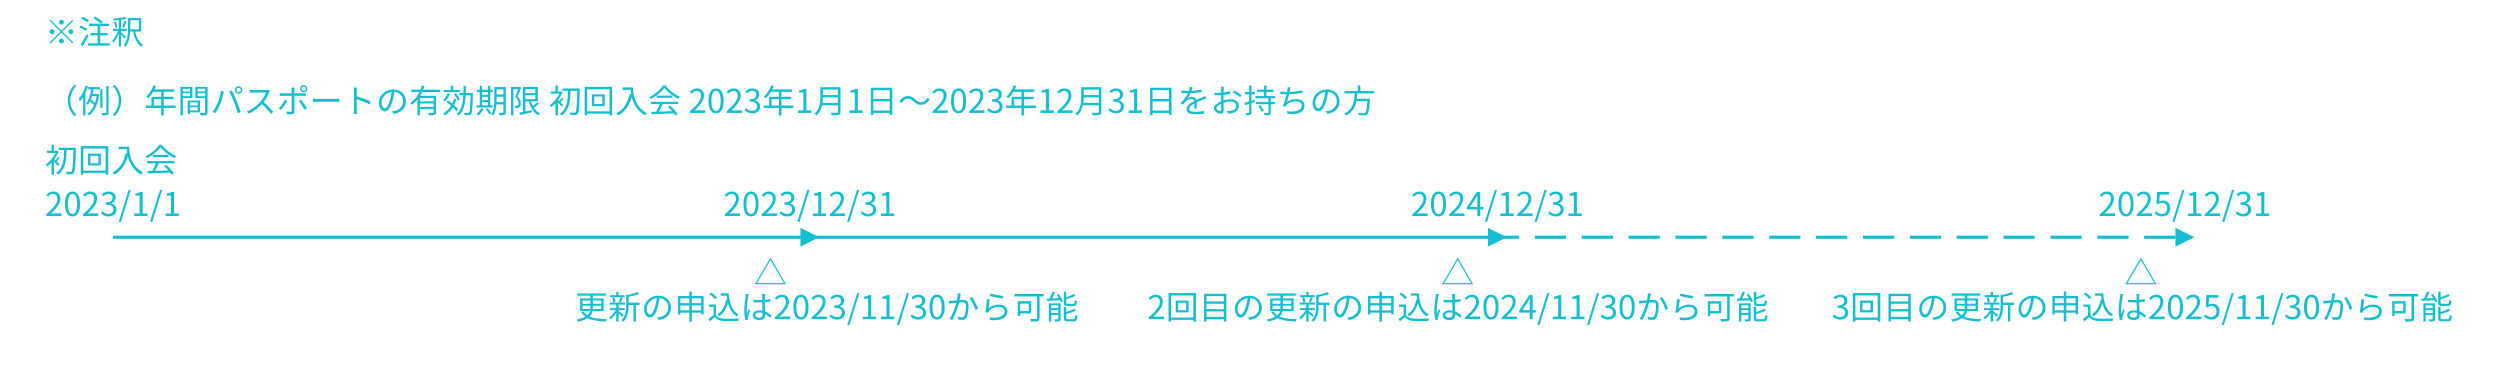 <?xml version="1.0" encoding="UTF-8"?><svg id="a" xmlns="http://www.w3.org/2000/svg" width="800" height="120" viewBox="0 0 800 120"><g><path d="M19.654,9.816l3.495-3.464,.307,.304-3.495,3.464,3.495,3.464-.307,.304-3.495-3.464-3.505,3.475-.307-.305,3.505-3.475-3.495-3.464,.307-.304,3.495,3.464Zm-2.224,.305c0,.431-.36,.787-.794,.787s-.794-.356-.794-.787,.36-.787,.794-.787,.794,.356,.794,.787Zm2.224-2.205c-.434,0-.794-.357-.794-.788,0-.43,.36-.787,.794-.787s.794,.357,.794,.787c0,.431-.36,.788-.794,.788Zm0,4.409c.434,0,.794,.357,.794,.788,0,.43-.36,.787-.794,.787s-.794-.357-.794-.787c0-.431,.36-.788,.794-.788Zm2.224-2.205c0-.431,.36-.787,.794-.787s.794,.356,.794,.787-.36,.787-.794,.787-.794-.356-.794-.787Z" fill="#13bed0"/><path d="M27.437,9.858c-.445-.336-1.324-.776-2.044-1.039l.413-.588c.699,.231,1.599,.63,2.065,.966l-.434,.661Zm.921,1.543c-.55,1.102-1.292,2.394-1.917,3.37l-.657-.524c.562-.798,1.398-2.173,2.001-3.359l.572,.514Zm-.381-4.251c-.413-.389-1.271-.882-1.98-1.166l.424-.578c.709,.263,1.578,.725,2.012,1.103l-.455,.641Zm7.116,6.697v.746h-6.905v-.746h3.05v-2.54h-2.308v-.735h2.308v-2.257h-2.711v-.735h3.738c-.498-.525-1.514-1.25-2.383-1.69l.508-.588c.869,.43,1.928,1.123,2.446,1.638l-.529,.64h2.562v.735h-2.827v2.257h2.446v.735h-2.446v2.54h3.05Z" fill="#13bed0"/><path d="M39.941,12.357c-.244-.294-.784-.84-1.207-1.26v3.821h-.678v-4.21c-.487,1.134-1.144,2.32-1.748,3.023-.074-.21-.265-.504-.402-.683,.667-.724,1.451-2.036,1.896-3.17h-1.684v-.672h1.938v-2.782c-.583,.073-1.176,.126-1.726,.157-.032-.157-.127-.42-.212-.577,1.345-.105,2.933-.325,3.833-.588l.529,.567c-.498,.136-1.101,.262-1.747,.357v2.866h1.79v.672h-1.79v.482c.381,.294,1.366,1.208,1.63,1.438l-.423,.557Zm-2.901-5.449c.233,.578,.455,1.323,.529,1.806l-.593,.22c-.063-.493-.275-1.27-.508-1.848l.572-.178Zm2.054,1.806c.233-.525,.519-1.396,.667-2.005l.678,.252c-.265,.662-.561,1.47-.815,1.974l-.529-.22Zm4.162,1.386c.424,1.869,1.208,3.443,2.499,4.189-.169,.146-.413,.43-.519,.63-1.398-.914-2.203-2.667-2.637-4.819h-.932c-.084,1.596-.402,3.485-1.504,4.808-.116-.126-.423-.367-.593-.462,1.281-1.533,1.398-3.706,1.398-5.344v-3.317h4.225v4.315h-1.938Zm-1.567-.693h2.764v-2.929h-2.764v2.929Z" fill="#13bed0"/></g><g><path d="M21.719,32.145c0-2.047,.836-3.716,2.107-4.997l.635,.325c-1.218,1.25-1.97,2.803-1.97,4.672s.752,3.422,1.97,4.672l-.635,.325c-1.271-1.281-2.107-2.95-2.107-4.997Z" fill="#13bed0"/><path d="M28.188,27.588c-.233,.704-.519,1.407-.847,2.079v7.265h-.73v-5.91c-.318,.514-.646,.986-.996,1.396-.074-.189-.286-.598-.413-.788,.911-1.039,1.748-2.635,2.256-4.241l.73,.2Zm.042,.294h3.823v.704h-2.107c-.084,.482-.18,.976-.296,1.48h1.461l.138-.021,.455,.137c-.413,3.391-1.578,5.616-3.198,6.781-.096-.178-.35-.482-.508-.598,.868-.598,1.588-1.512,2.118-2.729-.328-.346-.868-.798-1.355-1.134-.201,.388-.445,.735-.709,1.05-.106-.158-.328-.41-.477-.536,.932-1.102,1.387-2.908,1.61-4.43h-.953v-.704Zm1.229,2.866c-.117,.389-.254,.767-.403,1.134,.466,.305,.996,.704,1.334,1.029,.222-.641,.392-1.365,.508-2.163h-1.44Zm3.346,3.801h-.699v-6.016h.699v6.016Zm1.948-7.034v8.44c0,.483-.106,.714-.423,.84-.297,.126-.815,.147-1.652,.147-.042-.2-.137-.546-.254-.756,.635,.021,1.197,.01,1.366,.01,.18-.01,.243-.063,.243-.242v-8.44h.72Z" fill="#13bed0"/><path d="M38.787,32.145c0,2.047-.837,3.716-2.107,4.997l-.635-.325c1.218-1.25,1.969-2.803,1.969-4.672s-.751-3.422-1.969-4.672l.635-.325c1.271,1.281,2.107,2.95,2.107,4.997Z" fill="#13bed0"/><path d="M56.227,34.538h-3.833v2.404h-.794v-2.404h-4.893v-.756h1.737v-2.813h3.156v-1.596h-2.573c-.477,.809-1.038,1.522-1.61,2.068-.148-.126-.477-.389-.678-.494,.996-.861,1.885-2.215,2.383-3.622l.794,.188c-.148,.368-.317,.746-.487,1.103h6.311v.756h-3.346v1.596h3.103v.735h-3.103v2.079h3.833v.756Zm-4.627-.756v-2.079h-2.372v2.079h2.372Z" fill="#13bed0"/><path d="M58.523,31.378v5.564h-.784v-9.144h3.823v3.58h-3.039Zm0-2.971v.871h2.287v-.871h-2.287Zm2.287,2.373v-.924h-2.287v.924h2.287Zm-.032,5.186v.525h-.709v-4.325h3.929v3.8h-3.219Zm0-3.202v.977h2.489v-.977h-2.489Zm2.489,2.583v-1.019h-2.489v1.019h2.489Zm3.156,.556c0,.494-.117,.756-.466,.892-.339,.126-.9,.137-1.779,.137-.032-.221-.159-.588-.275-.798,.646,.031,1.292,.021,1.482,.011,.18,0,.244-.063,.244-.252v-4.504h-3.124v-3.59h3.918v8.104Zm-3.167-7.496v.871h2.372v-.871h-2.372Zm2.372,2.383v-.934h-2.372v.934h2.372Z" fill="#13bed0"/><path d="M70.689,29.09l.942,.188c-.063,.231-.148,.536-.19,.767-.148,.651-.519,2.205-.963,3.275-.392,.966-.964,2.047-1.557,2.887l-.9-.378c.667-.871,1.26-1.974,1.631-2.855,.455-1.081,.9-2.677,1.038-3.884Zm2.637,.168l.858-.284c.424,.756,1.102,2.205,1.546,3.317,.435,1.04,.996,2.646,1.271,3.59l-.942,.305c-.265-1.071-.752-2.488-1.197-3.611-.423-1.082-1.069-2.541-1.536-3.317Zm2.997-1.627c.657,0,1.197,.536,1.197,1.186,0,.651-.54,1.176-1.197,1.176-.646,0-1.175-.524-1.175-1.176,0-.65,.529-1.186,1.175-1.186Zm0,1.879c.392,0,.709-.315,.709-.693s-.318-.703-.709-.703c-.381,0-.688,.325-.688,.703s.307,.693,.688,.693Z" fill="#13bed0"/><path d="M86.403,29.11c-.063,.084-.201,.315-.265,.462-.36,.903-1.027,2.131-1.779,3.076,1.112,.945,2.404,2.31,3.092,3.128l-.741,.64c-.709-.924-1.832-2.162-2.912-3.118-1.133,1.208-2.562,2.362-4.13,3.065l-.678-.704c1.705-.661,3.272-1.91,4.363-3.118,.72-.808,1.493-2.058,1.758-2.918h-4.13c-.371,0-.953,.042-1.069,.053v-.956c.148,.021,.751,.074,1.069,.074h4.087c.35,0,.625-.042,.794-.095l.54,.409Z" fill="#13bed0"/><path d="M91.929,32.281c-.445,.902-1.44,2.236-2.033,2.887l-.73-.493c.699-.651,1.609-1.9,2.022-2.751l.741,.357Zm2.266-1.617v5.081c0,.557-.275,.84-.911,.84-.445,0-1.08-.031-1.503-.073l-.085-.84c.466,.084,.953,.126,1.229,.126,.286,0,.413-.126,.413-.399v-4.735h-2.944c-.318,0-.614,.011-.9,.032v-.882c.296,.032,.562,.052,.9,.052h2.944v-1.081c0-.231-.032-.588-.074-.745h.996c-.032,.146-.064,.524-.064,.756v1.07h2.796c.254,0,.604-.01,.868-.052v.872c-.286-.021-.604-.021-.857-.021h-2.807Zm2.161,1.271c.561,.672,1.408,1.984,1.832,2.74l-.784,.43c-.413-.819-1.208-2.131-1.769-2.792l.72-.378Zm-.329-3.559c0-.63,.519-1.155,1.154-1.155,.646,0,1.165,.525,1.165,1.155,0,.64-.519,1.144-1.165,1.144-.635,0-1.154-.504-1.154-1.144Zm.487,0c0,.378,.296,.672,.667,.672,.381,0,.678-.294,.678-.672,0-.368-.296-.672-.678-.672-.371,0-.667,.304-.667,.672Z" fill="#13bed0"/><path d="M100.188,31.588c.318,.021,.879,.053,1.472,.053h5.803c.53,0,.911-.031,1.144-.053v1.029c-.212-.011-.657-.053-1.133-.053h-5.813c-.583,0-1.144,.021-1.472,.053v-1.029Z" fill="#13bed0"/><path d="M118.305,33.436c-1.154-.619-2.986-1.322-4.162-1.69l.01,3.464c0,.336,.021,.893,.064,1.239h-1.017c.042-.336,.063-.85,.063-1.239v-6.11c0-.294-.021-.766-.085-1.092h1.038c-.032,.326-.074,.777-.074,1.092v1.711c1.397,.42,3.399,1.176,4.521,1.732l-.36,.892Z" fill="#13bed0"/><path d="M125.431,35.619c.328-.021,.646-.073,.9-.126,1.345-.294,2.658-1.28,2.658-3.076,0-1.575-1.006-2.866-2.785-3.013-.138,.966-.339,2.016-.625,2.992-.646,2.131-1.482,3.233-2.457,3.233-.932,0-1.874-1.071-1.874-2.782,0-2.257,2.033-4.23,4.596-4.23,2.457,0,4.024,1.722,4.024,3.821,0,2.184-1.451,3.643-3.95,3.968l-.487-.788Zm-.688-3.401c.265-.86,.466-1.848,.583-2.803-2.012,.252-3.24,1.963-3.24,3.359,0,1.312,.614,1.89,1.069,1.89,.466,0,1.048-.693,1.588-2.446Z" fill="#13bed0"/><path d="M135.098,29.436c-.201,.41-.413,.83-.646,1.218h5.104v5.301c0,.473-.106,.704-.445,.83-.35,.126-.942,.136-1.843,.136-.032-.23-.148-.546-.254-.766,.699,.032,1.334,.021,1.525,.021,.18-.011,.244-.063,.244-.221v-1.092h-4.416v2.068h-.773v-5.06c-.508,.63-1.102,1.197-1.769,1.659-.095-.157-.339-.451-.498-.599,1.271-.85,2.234-2.11,2.912-3.496h-2.658v-.735h2.986c.18-.451,.339-.903,.466-1.354l.784,.189c-.127,.388-.254,.787-.413,1.165h5.39v.735h-5.697Zm3.686,1.921h-4.416v1.06h4.416v-1.06Zm0,2.834v-1.092h-4.416v1.092h4.416Z" fill="#13bed0"/><path d="M143.981,30.056c-.371,.892-.975,1.806-1.578,2.404-.127-.126-.434-.357-.604-.462,.583-.536,1.123-1.344,1.44-2.142l.742,.2Zm2.065,1.732c-.201,.682-.456,1.312-.752,1.89,.529,.472,.985,.945,1.281,1.323l-.498,.641c-.275-.378-.688-.83-1.165-1.292-.678,1.06-1.536,1.921-2.573,2.562-.095-.147-.371-.472-.54-.609,1.059-.599,1.917-1.438,2.552-2.488-.477-.42-.985-.84-1.451-1.196l.466-.536c.423,.315,.889,.693,1.345,1.071,.222-.473,.413-.977,.561-1.522l.773,.158Zm1.08-2.299h-5.125v-.703h2.234v-1.407h.752v1.407h2.139v.703Zm-.614,2.646c-.201-.556-.741-1.406-1.26-2.016l.614-.314c.529,.598,1.091,1.417,1.303,1.963l-.657,.367Zm4.797-1.994c-.095,4.419-.19,5.879-.529,6.319-.19,.273-.392,.357-.72,.389-.317,.031-.836,.021-1.355,0-.01-.21-.095-.525-.222-.735,.561,.052,1.059,.063,1.26,.063,.18,0,.286-.031,.381-.168,.244-.305,.36-1.68,.445-5.512h-1.546c-.127,2.698-.593,5.05-2.298,6.478-.127-.168-.392-.431-.583-.546,1.588-1.281,2.012-3.443,2.128-5.932h-1.281v-.734h1.313c.021-.746,.021-1.522,.021-2.299h.763c0,.777-.011,1.554-.032,2.299h2.255v.378Z" fill="#13bed0"/><path d="M157.661,34.401h-5.167v-.703h1.027v-4.262h-.89v-.704h.89v-1.27h.72v1.27h1.917v-1.27h.73v1.27h.773v.704h-.773v4.262h.773v.703Zm-2.954,.42c-.381,.809-.985,1.606-1.567,2.121-.148-.126-.445-.347-.635-.452,.582-.472,1.133-1.176,1.451-1.869l.752,.199Zm-.466-5.385v.924h1.917v-.924h-1.917Zm0,2.583h1.917v-1.029h-1.917v1.029Zm0,1.68h1.917v-1.05h-1.917v1.05Zm1.832,.924c.424,.473,.911,1.123,1.112,1.554l-.635,.367c-.19-.42-.667-1.102-1.091-1.596l.614-.325Zm5.771,1.312c0,.462-.117,.692-.402,.818-.307,.126-.794,.147-1.578,.147-.032-.221-.138-.557-.243-.756,.561,.01,1.09,.01,1.239,0,.159,0,.222-.053,.222-.221v-2.52h-2.234c-.106,1.249-.371,2.583-1.006,3.59-.127-.147-.445-.388-.625-.462,.879-1.386,.963-3.37,.963-4.871v-3.79h3.664v8.062Zm-.763-3.233v-1.743h-2.16v.704c0,.326-.01,.682-.021,1.04h2.181Zm-2.16-4.115v1.669h2.16v-1.669h-2.16Z" fill="#13bed0"/><path d="M166.778,28.082c-.329,.882-.763,1.952-1.165,2.771,.858,.86,1.048,1.606,1.048,2.257,.011,.577-.116,.997-.434,1.207-.159,.105-.36,.168-.593,.2-.223,.032-.53,.021-.784,.01-.011-.199-.074-.504-.201-.714,.275,.032,.498,.032,.688,.021,.148-.011,.265-.042,.371-.095,.18-.115,.244-.399,.244-.714,0-.577-.233-1.271-1.059-2.079,.339-.756,.688-1.722,.943-2.436h-1.557v8.419h-.742v-9.133h2.595l.127-.032,.519,.315Zm5.761,5.039c-.508,.482-1.154,.997-1.705,1.375,.498,.787,1.154,1.396,1.97,1.764-.18,.147-.413,.441-.519,.641-1.557-.788-2.52-2.415-3.028-4.462h-1.144v3.233c.646-.126,1.334-.263,2.012-.399l.053,.672c-1.323,.304-2.732,.609-3.759,.84l-.254-.756c.339-.063,.741-.136,1.186-.22v-8h4.744v4.63h-2.16c.148,.535,.339,1.05,.582,1.512,.498-.389,1.059-.871,1.409-1.26l.614,.431Zm-4.427-4.619v1.28h3.198v-1.28h-3.198Zm0,3.244h3.198v-1.302h-3.198v1.302Z" fill="#13bed0"/><path d="M179.706,34.139c-.233-.326-.773-.976-1.197-1.459v4.252h-.773v-3.884c-.456,.504-.932,.945-1.387,1.292-.085-.189-.307-.546-.434-.672,1.154-.819,2.404-2.247,3.103-3.685h-2.806v-.714h1.525v-1.911h.773v1.911h.9l.138-.042,.445,.304c-.339,.851-.815,1.669-1.366,2.425,.105,.105,.243,.242,.392,.388,.275-.325,.604-.798,.794-1.123l.519,.42c-.328,.367-.667,.777-.953,1.071,.339,.346,.678,.693,.805,.84l-.477,.588Zm5.803-5.396c-.127,5.322-.233,7.086-.635,7.611-.222,.325-.455,.42-.805,.462s-.932,.021-1.504,0c-.01-.231-.116-.567-.254-.798,.625,.052,1.197,.052,1.43,.052,.19,.01,.296-.032,.413-.178,.318-.368,.456-2.11,.562-6.845h-2.139c-.084,2.96-.339,6.193-2.764,7.895-.138-.179-.392-.452-.604-.588,2.34-1.533,2.51-4.567,2.563-7.307h-1.79v-.735h5.527v.431Z" fill="#13bed0"/><path d="M195.875,27.788v9.144h-.836v-.567h-7.148v.567h-.794v-9.144h8.779Zm-.836,7.842v-7.065h-7.148v7.065h7.148Zm-1.536-5.438v3.79h-4.087v-3.79h4.087Zm-.773,.704h-2.563v2.394h2.563v-2.394Z" fill="#13bed0"/><path d="M202.577,27.987c0,1.858,.244,5.816,4.395,8.262-.18,.126-.498,.462-.635,.651-2.605-1.564-3.728-3.863-4.204-5.848-.784,2.719-2.118,4.63-4.225,5.858-.148-.158-.498-.483-.709-.62,2.34-1.207,3.643-3.317,4.289-6.257l.466,.074c-.074-.483-.116-.945-.138-1.344h-2.605v-.777h3.368Z" fill="#13bed0"/><path d="M212.974,27.368c1.112,1.543,2.955,2.908,4.617,3.59-.18,.189-.371,.462-.508,.693-1.631-.788-3.484-2.184-4.469-3.538-.858,1.26-2.573,2.698-4.374,3.58-.084-.179-.286-.462-.456-.62,1.811-.861,3.569-2.373,4.384-3.706h.805Zm-4.638,5.217h8.705v.724h-4.966c-.371,.777-.826,1.68-1.25,2.415,1.313-.042,2.806-.095,4.289-.158-.434-.494-.932-1.008-1.397-1.417l.667-.356c.974,.829,2.001,1.963,2.488,2.74l-.709,.43c-.127-.21-.286-.451-.487-.703-2.595,.126-5.337,.241-7.148,.305l-.106-.767c.455-.011,.985-.021,1.557-.042,.402-.725,.857-1.68,1.144-2.446h-2.785v-.724Zm6.809-1.995v.714h-5.009v-.714h5.009Z" fill="#13bed0"/><path d="M220.788,35.567c2.436-2.11,3.558-3.643,3.558-4.965,0-.882-.466-1.522-1.43-1.522-.635,0-1.186,.389-1.609,.893l-.562-.546c.636-.683,1.303-1.134,2.288-1.134,1.387,0,2.255,.902,2.255,2.278,0,1.533-1.218,3.097-3.039,4.808,.402-.031,.879-.073,1.271-.073h2.149v.829h-4.882v-.567Z" fill="#13bed0"/><path d="M226.717,32.26c0-2.677,.942-3.968,2.425-3.968,1.472,0,2.415,1.302,2.415,3.968,0,2.677-.942,4.011-2.415,4.011-1.482,0-2.425-1.333-2.425-4.011Zm3.897,0c0-2.246-.593-3.191-1.472-3.191-.89,0-1.482,.945-1.482,3.191,0,2.268,.593,3.244,1.482,3.244,.879,0,1.472-.977,1.472-3.244Z" fill="#13bed0"/><path d="M232.541,35.567c2.436-2.11,3.558-3.643,3.558-4.965,0-.882-.466-1.522-1.43-1.522-.635,0-1.186,.389-1.609,.893l-.562-.546c.636-.683,1.303-1.134,2.288-1.134,1.387,0,2.255,.902,2.255,2.278,0,1.533-1.218,3.097-3.039,4.808,.402-.031,.879-.073,1.271-.073h2.149v.829h-4.882v-.567Z" fill="#13bed0"/><path d="M238.258,35.221l.487-.63c.455,.472,1.048,.882,1.927,.882,.921,0,1.578-.546,1.578-1.428,0-.924-.625-1.543-2.415-1.543v-.735c1.599,0,2.15-.641,2.15-1.47,0-.745-.508-1.218-1.313-1.239-.625,.021-1.176,.336-1.61,.766l-.519-.608c.583-.536,1.271-.924,2.171-.924,1.303,0,2.256,.692,2.256,1.932,0,.934-.562,1.554-1.387,1.858v.042c.921,.21,1.652,.903,1.652,1.953,0,1.375-1.112,2.194-2.488,2.194-1.218,0-1.98-.504-2.489-1.05Z" fill="#13bed0"/><path d="M253.887,34.538h-3.833v2.404h-.794v-2.404h-4.893v-.756h1.737v-2.813h3.156v-1.596h-2.573c-.477,.809-1.038,1.522-1.61,2.068-.148-.126-.477-.389-.678-.494,.996-.861,1.885-2.215,2.383-3.622l.794,.188c-.148,.368-.317,.746-.487,1.103h6.312v.756h-3.347v1.596h3.103v.735h-3.103v2.079h3.833v.756Zm-4.627-.756v-2.079h-2.372v2.079h2.372Z" fill="#13bed0"/><path d="M255.348,35.336h1.726v-5.742h-1.377v-.609c.688-.126,1.186-.304,1.61-.546h.741v6.897h1.557v.798h-4.257v-.798Z" fill="#13bed0"/><path d="M268.954,35.798c0,.546-.159,.819-.55,.945-.403,.136-1.102,.147-2.234,.147-.053-.221-.202-.588-.339-.809,.889,.032,1.736,.021,1.98,.021,.244-.011,.328-.084,.328-.315v-2.1h-5.083c-.265,1.187-.794,2.373-1.821,3.265-.106-.168-.423-.452-.583-.567,1.684-1.47,1.854-3.601,1.854-5.27v-3.212h6.449v7.895Zm-.815-2.876v-1.764h-4.839c0,.546-.032,1.144-.116,1.764h4.956Zm-4.839-4.251v1.742h4.839v-1.742h-4.839Z" fill="#13bed0"/><path d="M271.812,35.336h1.726v-5.742h-1.377v-.609c.688-.126,1.186-.304,1.61-.546h.741v6.897h1.557v.798h-4.257v-.798Z" fill="#13bed0"/><path d="M285.536,28.071v8.703h-.826v-.641h-5.252v.683h-.794v-8.745h6.873Zm-6.079,.767v2.834h5.252v-2.834h-5.252Zm5.252,6.529v-2.929h-5.252v2.929h5.252Z" fill="#13bed0"/><path d="M292.343,32.438c-.571-.535-1.027-.861-1.8-.861-.837,0-1.567,.556-2.001,1.386l-.752-.399c.667-1.197,1.641-1.837,2.764-1.837,.963,0,1.641,.388,2.382,1.123,.572,.535,1.038,.861,1.801,.861,.837,0,1.567-.556,2.001-1.386l.752,.399c-.667,1.197-1.641,1.837-2.764,1.837-.964,0-1.642-.398-2.383-1.123Z" fill="#13bed0"/><path d="M298.399,35.567c2.436-2.11,3.559-3.643,3.559-4.965,0-.882-.466-1.522-1.43-1.522-.636,0-1.187,.389-1.61,.893l-.561-.546c.635-.683,1.303-1.134,2.287-1.134,1.388,0,2.256,.902,2.256,2.278,0,1.533-1.218,3.097-3.039,4.808,.402-.031,.879-.073,1.271-.073h2.149v.829h-4.882v-.567Z" fill="#13bed0"/><path d="M304.328,32.26c0-2.677,.942-3.968,2.426-3.968,1.472,0,2.414,1.302,2.414,3.968,0,2.677-.942,4.011-2.414,4.011-1.483,0-2.426-1.333-2.426-4.011Zm3.897,0c0-2.246-.593-3.191-1.472-3.191-.89,0-1.483,.945-1.483,3.191,0,2.268,.594,3.244,1.483,3.244,.879,0,1.472-.977,1.472-3.244Z" fill="#13bed0"/><path d="M310.151,35.567c2.436-2.11,3.559-3.643,3.559-4.965,0-.882-.466-1.522-1.43-1.522-.636,0-1.187,.389-1.61,.893l-.561-.546c.635-.683,1.303-1.134,2.287-1.134,1.388,0,2.256,.902,2.256,2.278,0,1.533-1.218,3.097-3.039,4.808,.402-.031,.879-.073,1.271-.073h2.149v.829h-4.882v-.567Z" fill="#13bed0"/><path d="M315.869,35.221l.487-.63c.456,.472,1.049,.882,1.928,.882,.921,0,1.578-.546,1.578-1.428,0-.924-.625-1.543-2.415-1.543v-.735c1.6,0,2.149-.641,2.149-1.47,0-.745-.508-1.218-1.312-1.239-.625,.021-1.176,.336-1.609,.766l-.52-.608c.583-.536,1.271-.924,2.171-.924,1.303,0,2.256,.692,2.256,1.932,0,.934-.562,1.554-1.388,1.858v.042c.922,.21,1.652,.903,1.652,1.953,0,1.375-1.112,2.194-2.488,2.194-1.218,0-1.98-.504-2.489-1.05Z" fill="#13bed0"/><path d="M331.499,34.538h-3.834v2.404h-.794v-2.404h-4.893v-.756h1.736v-2.813h3.156v-1.596h-2.573c-.477,.809-1.038,1.522-1.609,2.068-.148-.126-.477-.389-.678-.494,.995-.861,1.885-2.215,2.382-3.622l.795,.188c-.148,.368-.318,.746-.487,1.103h6.312v.756h-3.347v1.596h3.103v.735h-3.103v2.079h3.834v.756Zm-4.628-.756v-2.079h-2.372v2.079h2.372Z" fill="#13bed0"/><path d="M332.959,35.336h1.727v-5.742h-1.377v-.609c.688-.126,1.187-.304,1.609-.546h.741v6.897h1.557v.798h-4.257v-.798Z" fill="#13bed0"/><path d="M338.369,35.567c2.436-2.11,3.559-3.643,3.559-4.965,0-.882-.467-1.522-1.43-1.522-.636,0-1.187,.389-1.61,.893l-.561-.546c.635-.683,1.303-1.134,2.287-1.134,1.388,0,2.256,.902,2.256,2.278,0,1.533-1.218,3.097-3.039,4.808,.402-.031,.879-.073,1.271-.073h2.149v.829h-4.882v-.567Z" fill="#13bed0"/><path d="M352.442,35.798c0,.546-.158,.819-.551,.945-.402,.136-1.101,.147-2.234,.147-.053-.221-.201-.588-.339-.809,.89,.032,1.737,.021,1.98,.021,.243-.011,.328-.084,.328-.315v-2.1h-5.083c-.265,1.187-.794,2.373-1.821,3.265-.105-.168-.424-.452-.582-.567,1.684-1.47,1.853-3.601,1.853-5.27v-3.212h6.449v7.895Zm-.815-2.876v-1.764h-4.839c0,.546-.032,1.144-.117,1.764h4.956Zm-4.839-4.251v1.742h4.839v-1.742h-4.839Z" fill="#13bed0"/><path d="M354.675,35.221l.487-.63c.456,.472,1.049,.882,1.928,.882,.921,0,1.578-.546,1.578-1.428,0-.924-.625-1.543-2.415-1.543v-.735c1.6,0,2.149-.641,2.149-1.47,0-.745-.508-1.218-1.312-1.239-.625,.021-1.176,.336-1.609,.766l-.52-.608c.583-.536,1.271-.924,2.171-.924,1.303,0,2.256,.692,2.256,1.932,0,.934-.562,1.554-1.388,1.858v.042c.922,.21,1.652,.903,1.652,1.953,0,1.375-1.112,2.194-2.488,2.194-1.218,0-1.98-.504-2.489-1.05Z" fill="#13bed0"/><path d="M361.176,35.336h1.727v-5.742h-1.377v-.609c.688-.126,1.187-.304,1.609-.546h.741v6.897h1.557v.798h-4.257v-.798Z" fill="#13bed0"/><path d="M374.899,28.071v8.703h-.825v-.641h-5.253v.683h-.794v-8.745h6.872Zm-6.078,.767v2.834h5.253v-2.834h-5.253Zm5.253,6.529v-2.929h-5.253v2.929h5.253Z" fill="#13bed0"/><path d="M382.163,34.717c.031-.399,.042-1.071,.042-1.617-.975,.525-1.652,1.061-1.652,1.743,0,.818,.815,.934,1.896,.934,.815,0,1.938-.094,2.859-.252l-.021,.85c-.794,.095-1.959,.168-2.869,.168-1.504,0-2.711-.314-2.711-1.585,0-1.229,1.249-2.005,2.467-2.635-.105-.431-.486-.641-.942-.641-.688,0-1.323,.336-1.811,.767-.297,.283-.593,.672-.953,1.092l-.72-.536c1.334-1.281,2.022-2.352,2.414-3.17h-.435c-.444,0-1.154-.021-1.726-.063v-.788c.562,.063,1.292,.105,1.769,.105,.223,0,.444,0,.688-.011,.147-.462,.243-.935,.265-1.291l.868,.073c-.074,.294-.17,.725-.317,1.197,1.069-.052,2.213-.147,3.208-.315l-.011,.777c-1.037,.158-2.329,.252-3.473,.294-.233,.536-.562,1.113-.942,1.596,.381-.242,.984-.388,1.45-.388,.678,0,1.229,.325,1.388,.944,.72-.336,1.355-.588,1.906-.84,.317-.136,.571-.262,.868-.409l.339,.787c-.265,.074-.646,.221-.922,.326-.593,.231-1.345,.536-2.139,.903,.011,.599,.021,1.48,.032,1.984h-.815Z" fill="#13bed0"/><path d="M391.513,32.134c.794-.252,1.609-.378,2.298-.378,1.524,0,2.626,.83,2.626,2.068,0,1.26-.794,2.058-2.234,2.404-.466,.104-.932,.126-1.292,.136l-.296-.83c.392,0,.825,.011,1.228-.073,.922-.168,1.758-.661,1.758-1.627,0-.882-.805-1.354-1.8-1.354-.783,0-1.524,.147-2.276,.409,.021,.882,.042,1.795,.042,2.247,0,.966-.37,1.27-.932,1.27-.826,0-2.192-.788-2.192-1.722,0-.85,1.091-1.753,2.298-2.268v-.588c0-.42,0-.903,.011-1.365-.286,.021-.551,.031-.773,.031-.477,0-.932-.01-1.334-.052l-.021-.798c.572,.074,.953,.084,1.335,.084,.243,0,.519-.01,.805-.032,.011-.546,.021-.997,.021-1.186,0-.21-.021-.556-.063-.735h.921c-.021,.189-.042,.473-.053,.714-.011,.252-.021,.661-.032,1.123,.763-.094,1.557-.241,2.149-.42l.011,.83c-.614,.136-1.419,.273-2.182,.357-.01,.493-.021,.987-.021,1.407v.346Zm-.73,2.897c0-.378-.021-1.081-.032-1.837-.847,.399-1.472,.987-1.472,1.459,0,.473,.72,.882,1.133,.882,.243,0,.371-.178,.371-.504Zm4.13-6.109c.741,.388,1.885,1.102,2.393,1.522l-.423,.672c-.52-.494-1.685-1.197-2.352-1.554l.382-.64Z" fill="#13bed0"/><path d="M401.603,32.627l-1.154,.368v3.002c0,.431-.095,.641-.36,.767-.243,.126-.646,.157-1.312,.147-.032-.2-.127-.514-.233-.735,.456,.021,.868,.021,.985,.011,.138,0,.19-.042,.19-.189v-2.761c-.466,.157-.911,.294-1.303,.409l-.201-.745c.413-.115,.932-.273,1.504-.451v-2.268h-1.355v-.725h1.355v-2.1h.73v2.1h1.123v.725h-1.123v2.058l1.049-.326,.105,.714Zm5.041-1.155v1.155h1.303v.714h-1.303v2.646c0,.483-.096,.693-.402,.808-.318,.126-.826,.137-1.61,.137-.031-.231-.137-.535-.243-.756,.593,.021,1.154,.021,1.313,.011,.148-.011,.201-.053,.201-.2v-2.646h-4.056v-.714h4.056v-1.155h-4.184v-.725h2.785v-1.333h-2.245v-.714h2.245v-1.302h.752v1.302h2.256v.714h-2.256v1.333h2.764v.725h-1.376Zm-3.41,2.163c.466,.546,.985,1.302,1.207,1.806l-.656,.388c-.201-.504-.699-1.291-1.154-1.837l.604-.357Z" fill="#13bed0"/><path d="M416.755,29.72c-1.229,.22-2.901,.388-4.247,.44-.19,.872-.434,1.858-.656,2.457,.911-.641,1.769-.903,2.934-.903,1.673,0,2.647,.851,2.647,2.068,0,2.163-2.224,2.981-5.401,2.635l-.232-.829c2.414,.336,4.766-.084,4.766-1.785,0-.777-.636-1.365-1.864-1.365-1.249,0-2.403,.409-3.092,1.239-.138,.158-.233,.294-.328,.483l-.784-.283c.529-1.029,.953-2.52,1.218-3.695h-.011c-.709,0-1.387-.042-1.99-.095l-.011-.829c.551,.094,1.355,.178,1.991,.178h.169c.053-.273,.085-.504,.105-.682,.054-.336,.063-.578,.054-.861l.942,.053c-.074,.273-.138,.599-.19,.871-.032,.158-.064,.368-.117,.599,1.261-.053,2.807-.221,4.088-.504l.011,.809Z" fill="#13bed0"/><path d="M424.209,35.619c.328-.021,.646-.073,.9-.126,1.345-.294,2.658-1.28,2.658-3.076,0-1.575-1.007-2.866-2.785-3.013-.138,.966-.339,2.016-.625,2.992-.646,2.131-1.482,3.233-2.457,3.233-.932,0-1.874-1.071-1.874-2.782,0-2.257,2.033-4.23,4.596-4.23,2.457,0,4.024,1.722,4.024,3.821,0,2.184-1.451,3.643-3.95,3.968l-.487-.788Zm-.688-3.401c.265-.86,.466-1.848,.583-2.803-2.013,.252-3.241,1.963-3.241,3.359,0,1.312,.614,1.89,1.07,1.89,.466,0,1.048-.693,1.588-2.446Z" fill="#13bed0"/><path d="M434.342,29.898c-.032,.567-.074,1.144-.159,1.722h4.215s-.011,.252-.021,.378c-.212,2.992-.423,4.147-.836,4.567-.244,.252-.498,.325-.9,.346-.371,.021-1.06,.01-1.769-.032-.021-.22-.127-.546-.275-.756,.752,.074,1.504,.074,1.769,.074,.243,0,.392-.01,.498-.116,.317-.272,.519-1.302,.698-3.727h-3.494c-.371,1.858-1.218,3.59-3.367,4.619-.117-.199-.36-.483-.562-.641,2.923-1.302,3.229-4.021,3.356-6.435h-3.251v-.746h4.268v-1.826h.795v1.826h4.341v.746h-5.305Z" fill="#13bed0"/></g><g><path d="M18.468,53.1c-.233-.326-.773-.976-1.197-1.459v4.252h-.773v-3.884c-.456,.504-.932,.945-1.387,1.292-.085-.189-.307-.546-.434-.672,1.154-.819,2.404-2.247,3.103-3.685h-2.806v-.714h1.525v-1.911h.773v1.911h.9l.137-.042,.445,.304c-.339,.851-.815,1.669-1.366,2.425,.106,.105,.243,.242,.392,.388,.275-.325,.604-.798,.794-1.123l.519,.42c-.328,.367-.667,.777-.953,1.071,.339,.346,.678,.693,.805,.84l-.477,.588Zm5.803-5.396c-.127,5.322-.233,7.086-.636,7.611-.222,.325-.455,.42-.805,.462s-.932,.021-1.504,0c-.01-.231-.116-.567-.254-.798,.625,.052,1.197,.052,1.43,.052,.19,.01,.296-.032,.413-.178,.317-.368,.455-2.11,.561-6.845h-2.139c-.084,2.96-.339,6.193-2.764,7.895-.138-.179-.392-.452-.604-.588,2.34-1.533,2.51-4.567,2.563-7.307h-1.79v-.735h5.528v.431Z" fill="#13bed0"/><path d="M34.637,46.749v9.144h-.836v-.567h-7.148v.567h-.794v-9.144h8.779Zm-.836,7.842v-7.065h-7.148v7.065h7.148Zm-1.536-5.438v3.79h-4.087v-3.79h4.087Zm-.773,.704h-2.562v2.394h2.562v-2.394Z" fill="#13bed0"/><path d="M41.339,46.948c0,1.858,.244,5.816,4.395,8.262-.18,.126-.498,.462-.635,.651-2.605-1.564-3.728-3.863-4.204-5.848-.784,2.719-2.118,4.63-4.225,5.858-.148-.158-.498-.483-.71-.62,2.34-1.207,3.643-3.317,4.289-6.257l.466,.074c-.074-.483-.116-.945-.138-1.344h-2.605v-.777h3.368Z" fill="#13bed0"/><path d="M51.736,46.329c1.112,1.543,2.955,2.908,4.617,3.59-.18,.189-.371,.462-.508,.693-1.631-.788-3.484-2.184-4.469-3.538-.858,1.26-2.573,2.698-4.374,3.58-.084-.179-.286-.462-.455-.62,1.811-.861,3.568-2.373,4.384-3.706h.805Zm-4.638,5.217h8.705v.724h-4.966c-.371,.777-.826,1.68-1.25,2.415,1.313-.042,2.806-.095,4.289-.158-.434-.494-.932-1.008-1.398-1.417l.667-.356c.974,.829,2.001,1.963,2.488,2.74l-.709,.43c-.127-.21-.286-.451-.487-.703-2.595,.126-5.337,.241-7.148,.305l-.106-.767c.455-.011,.985-.021,1.557-.042,.402-.725,.858-1.68,1.144-2.446h-2.785v-.724Zm6.809-1.995v.714h-5.009v-.714h5.009Z" fill="#13bed0"/></g><g><path d="M14.825,68.559c2.436-2.11,3.558-3.643,3.558-4.965,0-.882-.466-1.522-1.43-1.522-.635,0-1.186,.389-1.609,.893l-.561-.546c.635-.683,1.302-1.134,2.287-1.134,1.387,0,2.255,.902,2.255,2.278,0,1.533-1.218,3.097-3.039,4.808,.402-.031,.879-.073,1.271-.073h2.149v.829h-4.882v-.567Z" fill="#13bed0"/><path d="M20.776,65.252c0-2.677,.942-3.968,2.425-3.968,1.472,0,2.415,1.302,2.415,3.968,0,2.677-.942,4.011-2.415,4.011-1.482,0-2.425-1.333-2.425-4.011Zm3.897,0c0-2.246-.593-3.191-1.472-3.191-.89,0-1.482,.945-1.482,3.191,0,2.268,.593,3.244,1.482,3.244,.879,0,1.472-.977,1.472-3.244Z" fill="#13bed0"/><path d="M26.578,68.559c2.436-2.11,3.558-3.643,3.558-4.965,0-.882-.466-1.522-1.43-1.522-.635,0-1.186,.389-1.609,.893l-.561-.546c.635-.683,1.302-1.134,2.287-1.134,1.387,0,2.255,.902,2.255,2.278,0,1.533-1.218,3.097-3.039,4.808,.402-.031,.879-.073,1.271-.073h2.149v.829h-4.882v-.567Z" fill="#13bed0"/><path d="M32.296,68.213l.487-.63c.455,.472,1.048,.882,1.927,.882,.921,0,1.578-.546,1.578-1.428,0-.924-.625-1.543-2.415-1.543v-.735c1.599,0,2.15-.641,2.15-1.47,0-.745-.508-1.218-1.313-1.239-.625,.021-1.176,.336-1.61,.766l-.519-.608c.582-.536,1.271-.924,2.17-.924,1.303,0,2.256,.692,2.256,1.932,0,.934-.562,1.554-1.387,1.858v.042c.921,.21,1.652,.903,1.652,1.953,0,1.375-1.112,2.194-2.489,2.194-1.218,0-1.98-.504-2.488-1.05Z" fill="#13bed0"/><path d="M41.158,60.801h.699l-3.166,10.204h-.709l3.177-10.204Z" fill="#13bed0"/><path d="M42.947,68.328h1.727v-5.742h-1.377v-.609c.688-.126,1.186-.304,1.61-.546h.741v6.897h1.557v.798h-4.257v-.798Z" fill="#13bed0"/><path d="M51.186,60.801h.699l-3.166,10.204h-.709l3.177-10.204Z" fill="#13bed0"/><path d="M52.975,68.328h1.726v-5.742h-1.377v-.609c.688-.126,1.186-.304,1.61-.546h.741v6.897h1.557v.798h-4.257v-.798Z" fill="#13bed0"/></g><g><path d="M231.953,68.559c2.436-2.11,3.558-3.643,3.558-4.965,0-.882-.466-1.522-1.43-1.522-.635,0-1.186,.389-1.609,.893l-.561-.546c.635-.683,1.302-1.134,2.287-1.134,1.387,0,2.255,.902,2.255,2.278,0,1.533-1.218,3.097-3.039,4.808,.402-.031,.879-.073,1.271-.073h2.149v.829h-4.882v-.567Z" fill="#13bed0"/><path d="M237.903,65.252c0-2.677,.942-3.968,2.425-3.968,1.472,0,2.415,1.302,2.415,3.968,0,2.677-.942,4.011-2.415,4.011-1.482,0-2.425-1.333-2.425-4.011Zm3.897,0c0-2.246-.593-3.191-1.472-3.191-.89,0-1.482,.945-1.482,3.191,0,2.268,.593,3.244,1.482,3.244,.879,0,1.472-.977,1.472-3.244Z" fill="#13bed0"/><path d="M243.748,68.559c2.436-2.11,3.558-3.643,3.558-4.965,0-.882-.466-1.522-1.43-1.522-.635,0-1.186,.389-1.609,.893l-.561-.546c.635-.683,1.302-1.134,2.287-1.134,1.387,0,2.255,.902,2.255,2.278,0,1.533-1.218,3.097-3.039,4.808,.402-.031,.879-.073,1.271-.073h2.149v.829h-4.882v-.567Z" fill="#13bed0"/><path d="M249.465,68.213l.487-.63c.455,.472,1.048,.882,1.927,.882,.921,0,1.578-.546,1.578-1.428,0-.924-.625-1.543-2.415-1.543v-.735c1.599,0,2.15-.641,2.15-1.47,0-.745-.508-1.218-1.313-1.239-.625,.021-1.176,.336-1.61,.766l-.519-.608c.582-.536,1.271-.924,2.17-.924,1.303,0,2.256,.692,2.256,1.932,0,.934-.562,1.554-1.387,1.858v.042c.921,.21,1.652,.903,1.652,1.953,0,1.375-1.112,2.194-2.489,2.194-1.218,0-1.98-.504-2.488-1.05Z" fill="#13bed0"/><path d="M258.328,60.801h.699l-3.166,10.204h-.709l3.177-10.204Z" fill="#13bed0"/><path d="M260.117,68.328h1.727v-5.742h-1.377v-.609c.688-.126,1.186-.304,1.61-.546h.741v6.897h1.557v.798h-4.257v-.798Z" fill="#13bed0"/><path d="M265.527,68.559c2.436-2.11,3.558-3.643,3.558-4.965,0-.882-.466-1.522-1.43-1.522-.635,0-1.186,.389-1.609,.893l-.562-.546c.636-.683,1.303-1.134,2.288-1.134,1.387,0,2.255,.902,2.255,2.278,0,1.533-1.218,3.097-3.039,4.808,.402-.031,.879-.073,1.271-.073h2.149v.829h-4.882v-.567Z" fill="#13bed0"/><path d="M274.231,60.801h.699l-3.166,10.204h-.709l3.177-10.204Z" fill="#13bed0"/><path d="M275.396,68.213l.487-.63c.455,.472,1.048,.882,1.927,.882,.921,0,1.578-.546,1.578-1.428,0-.924-.625-1.543-2.415-1.543v-.735c1.599,0,2.15-.641,2.15-1.47,0-.745-.508-1.218-1.313-1.239-.625,.021-1.176,.336-1.61,.766l-.519-.608c.583-.536,1.271-.924,2.171-.924,1.303,0,2.256,.692,2.256,1.932,0,.934-.562,1.554-1.387,1.858v.042c.921,.21,1.652,.903,1.652,1.953,0,1.375-1.112,2.194-2.488,2.194-1.218,0-1.98-.504-2.489-1.05Z" fill="#13bed0"/><path d="M281.897,68.328h1.726v-5.742h-1.377v-.609c.688-.126,1.186-.304,1.61-.546h.741v6.897h1.557v.798h-4.257v-.798Z" fill="#13bed0"/></g><g><path d="M451.953,68.559c2.436-2.11,3.558-3.643,3.558-4.965,0-.882-.466-1.522-1.43-1.522-.636,0-1.187,.389-1.609,.893l-.562-.546c.636-.683,1.303-1.134,2.287-1.134,1.388,0,2.256,.902,2.256,2.278,0,1.533-1.218,3.097-3.039,4.808,.402-.031,.879-.073,1.271-.073h2.148v.829h-4.881v-.567Z" fill="#13bed0"/><path d="M457.903,65.252c0-2.677,.942-3.968,2.425-3.968,1.473,0,2.414,1.302,2.414,3.968,0,2.677-.941,4.011-2.414,4.011-1.482,0-2.425-1.333-2.425-4.011Zm3.897,0c0-2.246-.594-3.191-1.473-3.191-.89,0-1.482,.945-1.482,3.191,0,2.268,.593,3.244,1.482,3.244,.879,0,1.473-.977,1.473-3.244Z" fill="#13bed0"/><path d="M463.748,68.559c2.436-2.11,3.558-3.643,3.558-4.965,0-.882-.466-1.522-1.43-1.522-.636,0-1.187,.389-1.609,.893l-.562-.546c.636-.683,1.303-1.134,2.287-1.134,1.388,0,2.256,.902,2.256,2.278,0,1.533-1.218,3.097-3.039,4.808,.402-.031,.879-.073,1.271-.073h2.148v.829h-4.881v-.567Z" fill="#13bed0"/><path d="M474.697,67.005h-1.027v2.121h-.922v-2.121h-3.378v-.63l3.229-4.945h1.07v4.809h1.027v.766Zm-1.949-.766v-2.362c0-.378,.043-.997,.063-1.396h-.042c-.191,.378-.402,.756-.625,1.134l-1.769,2.625h2.372Z" fill="#13bed0"/><path d="M478.328,60.801h.699l-3.166,10.204h-.71l3.177-10.204Z" fill="#13bed0"/><path d="M480.117,68.328h1.727v-5.742h-1.377v-.609c.688-.126,1.186-.304,1.609-.546h.741v6.897h1.557v.798h-4.257v-.798Z" fill="#13bed0"/><path d="M485.527,68.559c2.436-2.11,3.559-3.643,3.559-4.965,0-.882-.467-1.522-1.43-1.522-.636,0-1.187,.389-1.609,.893l-.562-.546c.637-.683,1.303-1.134,2.288-1.134,1.388,0,2.255,.902,2.255,2.278,0,1.533-1.217,3.097-3.039,4.808,.402-.031,.879-.073,1.271-.073h2.149v.829h-4.882v-.567Z" fill="#13bed0"/><path d="M494.231,60.801h.698l-3.166,10.204h-.709l3.177-10.204Z" fill="#13bed0"/><path d="M495.396,68.213l.487-.63c.455,.472,1.049,.882,1.928,.882,.92,0,1.577-.546,1.577-1.428,0-.924-.624-1.543-2.415-1.543v-.735c1.6,0,2.15-.641,2.15-1.47,0-.745-.508-1.218-1.312-1.239-.625,.021-1.176,.336-1.61,.766l-.519-.608c.582-.536,1.271-.924,2.17-.924,1.303,0,2.256,.692,2.256,1.932,0,.934-.561,1.554-1.387,1.858v.042c.922,.21,1.652,.903,1.652,1.953,0,1.375-1.112,2.194-2.488,2.194-1.219,0-1.98-.504-2.489-1.05Z" fill="#13bed0"/><path d="M501.896,68.328h1.727v-5.742h-1.377v-.609c.688-.126,1.186-.304,1.609-.546h.742v6.897h1.557v.798h-4.258v-.798Z" fill="#13bed0"/></g><g><path d="M671.953,68.559c2.436-2.11,3.558-3.643,3.558-4.965,0-.882-.466-1.522-1.43-1.522-.635,0-1.186,.389-1.609,.893l-.561-.546c.635-.683,1.302-1.134,2.287-1.134,1.387,0,2.255,.902,2.255,2.278,0,1.533-1.218,3.097-3.039,4.808,.402-.031,.879-.073,1.271-.073h2.149v.829h-4.882v-.567Z" fill="#13bed0"/><path d="M677.903,65.252c0-2.677,.942-3.968,2.425-3.968,1.473,0,2.415,1.302,2.415,3.968,0,2.677-.942,4.011-2.415,4.011-1.482,0-2.425-1.333-2.425-4.011Zm3.897,0c0-2.246-.594-3.191-1.473-3.191-.89,0-1.482,.945-1.482,3.191,0,2.268,.593,3.244,1.482,3.244,.879,0,1.473-.977,1.473-3.244Z" fill="#13bed0"/><path d="M683.748,68.559c2.436-2.11,3.558-3.643,3.558-4.965,0-.882-.466-1.522-1.43-1.522-.635,0-1.186,.389-1.609,.893l-.561-.546c.635-.683,1.302-1.134,2.287-1.134,1.387,0,2.255,.902,2.255,2.278,0,1.533-1.218,3.097-3.039,4.808,.402-.031,.879-.073,1.271-.073h2.149v.829h-4.882v-.567Z" fill="#13bed0"/><path d="M689.455,68.244l.477-.63c.444,.441,1.006,.851,1.906,.851,.91,0,1.651-.693,1.651-1.816,0-1.103-.635-1.753-1.609-1.753-.519,0-.847,.157-1.292,.451l-.519-.315,.243-3.601h3.78v.819h-2.933l-.19,2.226c.339-.189,.688-.305,1.154-.305,1.291,0,2.34,.756,2.34,2.446,0,1.69-1.229,2.646-2.542,2.646-1.207,0-1.948-.504-2.467-1.019Z" fill="#13bed0"/><path d="M698.328,60.801h.699l-3.166,10.204h-.71l3.177-10.204Z" fill="#13bed0"/><path d="M700.117,68.328h1.727v-5.742h-1.377v-.609c.688-.126,1.186-.304,1.609-.546h.741v6.897h1.557v.798h-4.257v-.798Z" fill="#13bed0"/><path d="M705.527,68.559c2.436-2.11,3.559-3.643,3.559-4.965,0-.882-.466-1.522-1.43-1.522-.636,0-1.187,.389-1.609,.893l-.562-.546c.636-.683,1.303-1.134,2.287-1.134,1.388,0,2.256,.902,2.256,2.278,0,1.533-1.218,3.097-3.039,4.808,.402-.031,.879-.073,1.271-.073h2.149v.829h-4.882v-.567Z" fill="#13bed0"/><path d="M714.231,60.801h.699l-3.166,10.204h-.71l3.177-10.204Z" fill="#13bed0"/><path d="M715.396,68.213l.487-.63c.455,.472,1.049,.882,1.928,.882,.921,0,1.577-.546,1.577-1.428,0-.924-.624-1.543-2.414-1.543v-.735c1.599,0,2.149-.641,2.149-1.47,0-.745-.508-1.218-1.312-1.239-.625,.021-1.176,.336-1.61,.766l-.519-.608c.582-.536,1.271-.924,2.171-.924,1.303,0,2.256,.692,2.256,1.932,0,.934-.562,1.554-1.388,1.858v.042c.922,.21,1.652,.903,1.652,1.953,0,1.375-1.112,2.194-2.488,2.194-1.219,0-1.98-.504-2.489-1.05Z" fill="#13bed0"/><path d="M721.897,68.328h1.726v-5.742h-1.377v-.609c.688-.126,1.187-.304,1.61-.546h.741v6.897h1.557v.798h-4.257v-.798Z" fill="#13bed0"/></g><path d="M251.53,90.969h-9.954l4.977-8.546,4.977,8.546Zm-9.276-.389h8.599l-4.299-7.38-4.299,7.38Z" fill="#13bed0"/><path d="M471.427,90.969h-9.954l4.978-8.546,4.977,8.546Zm-9.276-.389h8.599l-4.299-7.38-4.3,7.38Z" fill="#13bed0"/><g><path d="M189.606,99.522c-.127,.65-.413,1.249-.942,1.785,1.334,.598,3.155,.756,5.507,.818-.138,.189-.286,.515-.329,.767-2.445-.105-4.373-.336-5.813-1.092-.709,.462-1.694,.851-3.07,1.134-.085-.179-.297-.504-.467-.683,1.261-.241,2.161-.535,2.807-.903-.508-.388-.942-.871-1.303-1.479l.657-.263c.359,.546,.783,.977,1.281,1.302,.486-.409,.73-.882,.857-1.386h-3.146v-4.031h3.272v-.882h-4.235v-.703h9.149v.703h-4.109v.882h3.441v4.031h-3.558Zm-3.209-2.33h2.521v-1.051h-2.521v1.051Zm2.499,1.68c.021-.211,.021-.431,.021-.641v-.42h-2.521v1.061h2.499Zm3.495-1.061h-2.669v.43c0,.211-.011,.431-.021,.631h2.689v-1.061Zm-2.669-1.67v1.051h2.669v-1.051h-2.669Z" fill="#13bed0"/><path d="M199.157,101.412c-.223-.263-.763-.776-1.207-1.176v2.667h-.763v-2.762c-.52,.809-1.176,1.564-1.769,2.026-.127-.179-.36-.431-.529-.567,.762-.493,1.599-1.438,2.128-2.361h-1.896v-.662h2.065v-1.102h-2.097v-.662h4.913v.662h-2.054v1.102h1.97v.662h-1.97v.252c.402,.294,1.429,1.123,1.673,1.344l-.466,.577Zm.72-6.319h-4.638v-.651h1.948v-1.061h.763v1.061h1.927v.651Zm-3.59,1.711c-.042-.41-.212-1.039-.413-1.512l.614-.158c.223,.473,.402,1.092,.455,1.491l-.656,.179Zm1.736-.168c.191-.42,.435-1.071,.53-1.522l.72,.168c-.201,.524-.413,1.112-.614,1.491l-.636-.137Zm6.65,.955h-1.186v5.27h-.773v-5.27h-1.577v.263c0,1.563-.201,3.663-1.685,5.123-.095-.168-.381-.441-.561-.546,1.345-1.302,1.493-3.118,1.493-4.588v-3.653l.571,.179c1.08-.231,2.267-.567,2.944-.903l.635,.577c-.899,.399-2.224,.715-3.398,.945v1.869h3.536v.734Z" fill="#13bed0"/><path d="M210.285,101.611c.328-.021,.646-.073,.9-.126,1.345-.294,2.657-1.28,2.657-3.076,0-1.574-1.006-2.865-2.785-3.013-.138,.966-.339,2.016-.624,2.992-.646,2.131-1.483,3.233-2.457,3.233-.932,0-1.874-1.07-1.874-2.782,0-2.257,2.033-4.23,4.596-4.23,2.456,0,4.023,1.722,4.023,3.821,0,2.184-1.45,3.643-3.949,3.969l-.487-.788Zm-.688-3.401c.265-.86,.466-1.848,.582-2.803-2.012,.252-3.24,1.963-3.24,3.359,0,1.312,.614,1.89,1.069,1.89,.467,0,1.049-.692,1.589-2.446Z" fill="#13bed0"/><path d="M225.151,94.725v5.879h-.794v-.546h-2.965v2.855h-.805v-2.855h-2.87v.599h-.773v-5.932h3.644v-1.386h.805v1.386h3.759Zm-7.434,.745v1.522h2.87v-1.522h-2.87Zm2.87,3.832v-1.585h-2.87v1.585h2.87Zm.805-3.832v1.522h2.965v-1.522h-2.965Zm2.965,3.832v-1.585h-2.965v1.585h2.965Z" fill="#13bed0"/><path d="M229.11,100.804c.498,.766,1.42,1.123,2.638,1.176,1.154,.041,3.505,.01,4.744-.074-.085,.189-.223,.557-.255,.798-1.154,.042-3.325,.063-4.489,.021-1.377-.053-2.319-.431-2.997-1.239-.509,.441-1.038,.893-1.6,1.344l-.423-.787c.486-.314,1.08-.756,1.609-1.197v-2.655h-1.472v-.735h2.244v3.35Zm-.328-5.071c-.328-.504-1.111-1.196-1.8-1.658l.582-.473c.678,.44,1.473,1.112,1.843,1.616l-.625,.515Zm4.405-1.858c.265,3.202,1.08,5.68,3.198,6.762-.19,.125-.466,.398-.625,.588-1.482-.861-2.34-2.342-2.816-4.252-.551,1.879-1.451,3.307-2.807,4.252-.127-.147-.434-.452-.614-.578,1.547-.977,2.436-2.613,2.859-4.756l.339,.053c-.074-.43-.127-.871-.18-1.333h-1.928v-.735h2.573Z" fill="#13bed0"/><path d="M239.636,94.137c-.063,.168-.148,.515-.18,.704-.212,.965-.52,3.023-.52,4.188,0,.504,.021,.913,.096,1.417,.169-.473,.413-1.092,.593-1.512l.445,.347c-.266,.724-.636,1.784-.742,2.299-.031,.137-.063,.336-.053,.462,0,.105,.021,.252,.032,.357l-.752,.062c-.212-.745-.402-1.89-.402-3.297,0-1.521,.35-3.506,.477-4.367,.042-.241,.074-.514,.074-.734l.932,.073Zm6.819,7.569c-.519-.482-1.037-.893-1.577-1.187v.189c0,.86-.402,1.7-1.822,1.7-1.408,0-2.181-.577-2.181-1.501,0-.871,.783-1.585,2.16-1.585,.35,0,.678,.031,.974,.094-.031-.797-.095-1.795-.105-2.655-.339,.011-.667,.021-1.006,.021-.593,0-1.144-.031-1.758-.062v-.798c.593,.062,1.165,.095,1.778,.095,.329,0,.657-.011,.985-.021v-1.291c0-.179-.021-.451-.053-.63h.964c-.032,.199-.054,.409-.064,.619-.01,.283-.021,.767-.031,1.249,.636-.042,1.249-.126,1.811-.241v.819c-.571,.094-1.186,.157-1.811,.199,.011,1.039,.085,2.078,.127,2.949,.848,.336,1.515,.872,2.065,1.354l-.456,.683Zm-2.414-1.543c-.339-.115-.699-.168-1.069-.168-.784,0-1.324,.346-1.324,.829,0,.515,.509,.809,1.261,.809,.89,0,1.144-.431,1.144-1.124,0-.094,0-.22-.011-.346Z" fill="#13bed0"/><path d="M247.957,101.56c2.436-2.11,3.559-3.644,3.559-4.966,0-.882-.466-1.522-1.43-1.522-.636,0-1.187,.389-1.609,.893l-.562-.546c.636-.683,1.303-1.134,2.287-1.134,1.388,0,2.256,.902,2.256,2.277,0,1.533-1.218,3.098-3.039,4.809,.402-.031,.879-.073,1.271-.073h2.149v.829h-4.882v-.566Z" fill="#13bed0"/><path d="M253.887,98.252c0-2.677,.942-3.968,2.425-3.968,1.473,0,2.415,1.302,2.415,3.968,0,2.677-.942,4.011-2.415,4.011-1.482,0-2.425-1.334-2.425-4.011Zm3.897,0c0-2.246-.594-3.191-1.473-3.191-.89,0-1.482,.945-1.482,3.191,0,2.268,.593,3.244,1.482,3.244,.879,0,1.473-.977,1.473-3.244Z" fill="#13bed0"/><path d="M259.71,101.56c2.436-2.11,3.559-3.644,3.559-4.966,0-.882-.466-1.522-1.43-1.522-.636,0-1.187,.389-1.609,.893l-.562-.546c.636-.683,1.303-1.134,2.287-1.134,1.388,0,2.256,.902,2.256,2.277,0,1.533-1.218,3.098-3.039,4.809,.402-.031,.879-.073,1.271-.073h2.149v.829h-4.882v-.566Z" fill="#13bed0"/><path d="M265.428,101.213l.487-.63c.455,.473,1.049,.882,1.928,.882,.921,0,1.577-.546,1.577-1.428,0-.924-.624-1.544-2.414-1.544v-.734c1.599,0,2.149-.641,2.149-1.47,0-.745-.508-1.218-1.312-1.239-.625,.021-1.176,.336-1.61,.767l-.519-.608c.582-.535,1.271-.924,2.171-.924,1.303,0,2.256,.692,2.256,1.932,0,.934-.562,1.554-1.388,1.857v.043c.922,.209,1.652,.902,1.652,1.952,0,1.375-1.112,2.194-2.489,2.194-1.218,0-1.979-.504-2.488-1.05Z" fill="#13bed0"/><path d="M274.291,93.801h.698l-3.166,10.204h-.709l3.177-10.204Z" fill="#13bed0"/><path d="M276.079,101.328h1.727v-5.742h-1.377v-.609c.688-.126,1.187-.304,1.61-.546h.741v6.897h1.557v.798h-4.258v-.798Z" fill="#13bed0"/><path d="M281.956,101.328h1.727v-5.742h-1.377v-.609c.688-.126,1.186-.304,1.609-.546h.741v6.897h1.557v.798h-4.257v-.798Z" fill="#13bed0"/><path d="M290.194,93.801h.698l-3.166,10.204h-.709l3.177-10.204Z" fill="#13bed0"/><path d="M291.358,101.213l.487-.63c.455,.473,1.048,.882,1.927,.882,.921,0,1.578-.546,1.578-1.428,0-.924-.625-1.544-2.415-1.544v-.734c1.6,0,2.15-.641,2.15-1.47,0-.745-.509-1.218-1.313-1.239-.625,.021-1.176,.336-1.609,.767l-.52-.608c.583-.535,1.271-.924,2.171-.924,1.303,0,2.256,.692,2.256,1.932,0,.934-.562,1.554-1.387,1.857v.043c.921,.209,1.651,.902,1.651,1.952,0,1.375-1.111,2.194-2.488,2.194-1.218,0-1.98-.504-2.488-1.05Z" fill="#13bed0"/><path d="M297.446,98.252c0-2.677,.942-3.968,2.425-3.968,1.473,0,2.415,1.302,2.415,3.968,0,2.677-.942,4.011-2.415,4.011-1.482,0-2.425-1.334-2.425-4.011Zm3.897,0c0-2.246-.594-3.191-1.473-3.191-.89,0-1.482,.945-1.482,3.191,0,2.268,.593,3.244,1.482,3.244,.879,0,1.473-.977,1.473-3.244Z" fill="#13bed0"/><path d="M307.453,93.969c-.043,.189-.085,.409-.127,.609-.054,.304-.148,.913-.266,1.47,.487-.031,.922-.063,1.176-.063,.932,0,1.705,.357,1.705,1.764,0,1.239-.18,2.877-.614,3.748-.328,.692-.848,.871-1.535,.871-.393,0-.9-.084-1.229-.157l-.138-.882c.434,.137,.995,.231,1.281,.231,.392,0,.699-.084,.921-.536,.328-.703,.487-2.047,.487-3.181,0-.945-.434-1.113-1.102-1.113-.254,0-.667,.032-1.122,.074-.381,1.49-1.091,3.821-2.203,5.585l-.868-.347c1.069-1.417,1.854-3.769,2.203-5.154-.54,.053-1.049,.104-1.324,.137-.243,.031-.667,.084-.942,.125l-.085-.913c.329,.021,.604,.011,.933,0,.35-.011,.963-.062,1.599-.115,.148-.745,.265-1.554,.265-2.257l.985,.104Zm3.61,1.103c.657,.84,1.557,2.75,1.917,3.717l-.826,.388c-.307-1.07-1.133-2.897-1.874-3.769l.783-.336Z" fill="#13bed0"/><path d="M316.314,98.714c1.006-.871,2.14-1.249,3.389-1.249,1.609,0,2.68,.955,2.68,2.173,0,1.869-1.663,3.129-5.56,2.803l-.255-.86c3.305,.399,4.925-.546,4.925-1.963,0-.829-.773-1.407-1.843-1.407-1.397,0-2.499,.504-3.24,1.375-.148,.179-.244,.357-.318,.525l-.794-.189c.212-.944,.466-3.128,.529-4.22l.9,.115c-.138,.714-.317,2.226-.413,2.897Zm.646-4.787c.899,.283,3.123,.714,4.056,.798l-.201,.819c-.996-.137-3.272-.599-4.077-.819l.223-.798Z" fill="#13bed0"/><path d="M333.977,94.861h-1.303v6.95c0,.566-.138,.84-.54,.955-.423,.146-1.154,.146-2.191,.146-.053-.221-.212-.608-.339-.829,.847,.042,1.715,.031,1.959,.021,.232-.01,.307-.084,.307-.304v-6.939h-7.264v-.776h9.371v.776Zm-7.529,5.428v.84h-.762v-4.735h4.299v3.896h-3.537Zm0-3.14v2.395h2.765v-2.395h-2.765Z" fill="#13bed0"/><path d="M338.752,94.074c.55,.724,1.153,1.69,1.376,2.33l-.667,.294c-.063-.178-.159-.389-.275-.619-1.482,.084-3.008,.157-4.088,.221l-.073-.735c.243-.011,.508-.021,.805-.031,.359-.661,.752-1.554,.974-2.194l.795,.189c-.286,.641-.625,1.375-.953,1.974l2.171-.095c-.223-.378-.467-.756-.71-1.081l.646-.252Zm.656,7.957c0,.389-.074,.609-.36,.735-.296,.115-.752,.126-1.419,.126-.042-.2-.148-.515-.254-.704,.497,.021,.942,.011,1.091,0,.138,0,.169-.031,.169-.168v-1.238h-2.234v2.131h-.73v-5.857h3.738v4.976Zm-3.008-4.325v.903h2.234v-.903h-2.234Zm2.234,2.478v-.966h-2.234v.966h2.234Zm3.039-2.268c-1.006,0-1.271-.23-1.271-1.092v-3.464h.773v1.753c.899-.294,1.843-.672,2.446-.987l.529,.567c-.837,.389-1.959,.767-2.976,1.061v1.06c0,.336,.084,.399,.561,.399h1.685c.402,0,.477-.168,.519-1.207,.18,.126,.487,.252,.72,.304-.095,1.271-.339,1.606-1.175,1.606h-1.812Zm1.832,4.231c.445,0,.52-.211,.572-1.387,.18,.127,.487,.252,.709,.295-.105,1.406-.339,1.773-1.218,1.773h-1.874c-1.017,0-1.292-.23-1.292-1.092v-3.527h.773v1.659c.964-.305,1.97-.714,2.573-1.103l.519,.588c-.815,.462-2.022,.861-3.092,1.165v1.218c0,.347,.095,.41,.593,.41h1.736Z" fill="#13bed0"/></g><g><path d="M367.605,101.56c2.436-2.11,3.558-3.644,3.558-4.966,0-.882-.466-1.522-1.43-1.522-.635,0-1.186,.389-1.609,.893l-.561-.546c.635-.683,1.302-1.134,2.287-1.134,1.387,0,2.255,.902,2.255,2.277,0,1.533-1.218,3.098-3.039,4.809,.402-.031,.879-.073,1.271-.073h2.149v.829h-4.882v-.566Z" fill="#13bed0"/><path d="M382.705,93.78v9.144h-.836v-.567h-7.148v.567h-.794v-9.144h8.778Zm-.836,7.842v-7.065h-7.148v7.065h7.148Zm-1.536-5.438v3.789h-4.087v-3.789h4.087Zm-.772,.703h-2.562v2.394h2.562v-2.394Z" fill="#13bed0"/><path d="M392.436,94.001v8.87h-.815v-.714h-5.538v.714h-.772v-8.87h7.126Zm-6.354,.756v1.7h5.538v-1.7h-5.538Zm0,2.445v1.722h5.538v-1.722h-5.538Zm5.538,4.189v-1.723h-5.538v1.723h5.538Z" fill="#13bed0"/><path d="M399.339,101.611c.328-.021,.646-.073,.9-.126,1.345-.294,2.657-1.28,2.657-3.076,0-1.574-1.006-2.865-2.785-3.013-.138,.966-.339,2.016-.624,2.992-.646,2.131-1.482,3.233-2.457,3.233-.932,0-1.874-1.07-1.874-2.782,0-2.257,2.033-4.23,4.596-4.23,2.456,0,4.023,1.722,4.023,3.821,0,2.184-1.45,3.643-3.949,3.969l-.487-.788Zm-.688-3.401c.265-.86,.466-1.848,.582-2.803-2.012,.252-3.24,1.963-3.24,3.359,0,1.312,.614,1.89,1.069,1.89,.467,0,1.049-.692,1.589-2.446Z" fill="#13bed0"/><path d="M410.425,99.522c-.127,.65-.413,1.249-.942,1.785,1.334,.598,3.155,.756,5.507,.818-.138,.189-.286,.515-.329,.767-2.445-.105-4.373-.336-5.813-1.092-.709,.462-1.694,.851-3.07,1.134-.085-.179-.297-.504-.467-.683,1.261-.241,2.161-.535,2.807-.903-.508-.388-.942-.871-1.303-1.479l.657-.263c.359,.546,.783,.977,1.281,1.302,.486-.409,.73-.882,.857-1.386h-3.146v-4.031h3.272v-.882h-4.235v-.703h9.149v.703h-4.109v.882h3.441v4.031h-3.558Zm-3.209-2.33h2.521v-1.051h-2.521v1.051Zm2.499,1.68c.021-.211,.021-.431,.021-.641v-.42h-2.521v1.061h2.499Zm3.495-1.061h-2.669v.43c0,.211-.011,.431-.021,.631h2.689v-1.061Zm-2.669-1.67v1.051h2.669v-1.051h-2.669Z" fill="#13bed0"/><path d="M419.976,101.412c-.223-.263-.763-.776-1.207-1.176v2.667h-.763v-2.762c-.519,.809-1.176,1.564-1.769,2.026-.127-.179-.36-.431-.529-.567,.763-.493,1.599-1.438,2.128-2.361h-1.896v-.662h2.065v-1.102h-2.097v-.662h4.913v.662h-2.054v1.102h1.97v.662h-1.97v.252c.402,.294,1.43,1.123,1.673,1.344l-.466,.577Zm.72-6.319h-4.638v-.651h1.948v-1.061h.763v1.061h1.927v.651Zm-3.59,1.711c-.042-.41-.212-1.039-.413-1.512l.614-.158c.223,.473,.402,1.092,.455,1.491l-.656,.179Zm1.737-.168c.19-.42,.434-1.071,.529-1.522l.72,.168c-.201,.524-.413,1.112-.614,1.491l-.635-.137Zm6.649,.955h-1.186v5.27h-.773v-5.27h-1.577v.263c0,1.563-.201,3.663-1.685,5.123-.095-.168-.381-.441-.561-.546,1.345-1.302,1.493-3.118,1.493-4.588v-3.653l.571,.179c1.08-.231,2.267-.567,2.944-.903l.635,.577c-.899,.399-2.224,.715-3.398,.945v1.869h3.536v.734Z" fill="#13bed0"/><path d="M431.104,101.611c.328-.021,.646-.073,.9-.126,1.345-.294,2.657-1.28,2.657-3.076,0-1.574-1.006-2.865-2.785-3.013-.138,.966-.339,2.016-.624,2.992-.646,2.131-1.482,3.233-2.457,3.233-.932,0-1.874-1.07-1.874-2.782,0-2.257,2.033-4.23,4.596-4.23,2.456,0,4.023,1.722,4.023,3.821,0,2.184-1.45,3.643-3.949,3.969l-.487-.788Zm-.688-3.401c.265-.86,.466-1.848,.582-2.803-2.012,.252-3.24,1.963-3.24,3.359,0,1.312,.614,1.89,1.069,1.89,.467,0,1.049-.692,1.589-2.446Z" fill="#13bed0"/><path d="M445.97,94.725v5.879h-.794v-.546h-2.965v2.855h-.805v-2.855h-2.87v.599h-.773v-5.932h3.644v-1.386h.805v1.386h3.759Zm-7.434,.745v1.522h2.87v-1.522h-2.87Zm2.87,3.832v-1.585h-2.87v1.585h2.87Zm.805-3.832v1.522h2.965v-1.522h-2.965Zm2.965,3.832v-1.585h-2.965v1.585h2.965Z" fill="#13bed0"/><path d="M449.93,100.804c.497,.766,1.419,1.123,2.637,1.176,1.154,.041,3.505,.01,4.744-.074-.085,.189-.223,.557-.255,.798-1.154,.042-3.325,.063-4.489,.021-1.377-.053-2.319-.431-2.997-1.239-.509,.441-1.038,.893-1.6,1.344l-.423-.787c.486-.314,1.08-.756,1.609-1.197v-2.655h-1.472v-.735h2.245v3.35Zm-.329-5.071c-.328-.504-1.111-1.196-1.8-1.658l.582-.473c.678,.44,1.473,1.112,1.843,1.616l-.625,.515Zm4.405-1.858c.265,3.202,1.08,5.68,3.198,6.762-.19,.125-.466,.398-.625,.588-1.482-.861-2.34-2.342-2.816-4.252-.551,1.879-1.451,3.307-2.807,4.252-.127-.147-.434-.452-.614-.578,1.547-.977,2.436-2.613,2.859-4.756l.339,.053c-.074-.43-.127-.871-.18-1.333h-1.928v-.735h2.573Z" fill="#13bed0"/><path d="M460.454,94.137c-.063,.168-.148,.515-.18,.704-.212,.965-.52,3.023-.52,4.188,0,.504,.021,.913,.096,1.417,.169-.473,.413-1.092,.593-1.512l.445,.347c-.266,.724-.636,1.784-.742,2.299-.031,.137-.063,.336-.053,.462,0,.105,.021,.252,.032,.357l-.752,.062c-.212-.745-.402-1.89-.402-3.297,0-1.521,.35-3.506,.477-4.367,.042-.241,.074-.514,.074-.734l.932,.073Zm6.819,7.569c-.519-.482-1.037-.893-1.577-1.187v.189c0,.86-.402,1.7-1.822,1.7-1.408,0-2.181-.577-2.181-1.501,0-.871,.783-1.585,2.16-1.585,.35,0,.678,.031,.974,.094-.031-.797-.095-1.795-.105-2.655-.339,.011-.667,.021-1.006,.021-.593,0-1.144-.031-1.758-.062v-.798c.593,.062,1.165,.095,1.779,.095,.328,0,.656-.011,.984-.021v-1.291c0-.179-.021-.451-.053-.63h.964c-.032,.199-.054,.409-.064,.619-.01,.283-.021,.767-.031,1.249,.636-.042,1.25-.126,1.811-.241v.819c-.571,.094-1.186,.157-1.811,.199,.011,1.039,.085,2.078,.127,2.949,.848,.336,1.515,.872,2.065,1.354l-.456,.683Zm-2.414-1.543c-.339-.115-.699-.168-1.069-.168-.784,0-1.324,.346-1.324,.829,0,.515,.509,.809,1.261,.809,.89,0,1.144-.431,1.144-1.124,0-.094,0-.22-.011-.346Z" fill="#13bed0"/><path d="M468.775,101.56c2.436-2.11,3.559-3.644,3.559-4.966,0-.882-.466-1.522-1.43-1.522-.636,0-1.187,.389-1.609,.893l-.562-.546c.636-.683,1.303-1.134,2.287-1.134,1.388,0,2.256,.902,2.256,2.277,0,1.533-1.218,3.098-3.039,4.809,.402-.031,.879-.073,1.271-.073h2.149v.829h-4.882v-.566Z" fill="#13bed0"/><path d="M474.705,98.252c0-2.677,.942-3.968,2.425-3.968,1.473,0,2.415,1.302,2.415,3.968,0,2.677-.942,4.011-2.415,4.011-1.482,0-2.425-1.334-2.425-4.011Zm3.897,0c0-2.246-.594-3.191-1.473-3.191-.89,0-1.482,.945-1.482,3.191,0,2.268,.593,3.244,1.482,3.244,.879,0,1.473-.977,1.473-3.244Z" fill="#13bed0"/><path d="M480.528,101.56c2.436-2.11,3.559-3.644,3.559-4.966,0-.882-.466-1.522-1.43-1.522-.636,0-1.187,.389-1.609,.893l-.562-.546c.636-.683,1.303-1.134,2.287-1.134,1.388,0,2.256,.902,2.256,2.277,0,1.533-1.218,3.098-3.039,4.809,.402-.031,.879-.073,1.271-.073h2.149v.829h-4.882v-.566Z" fill="#13bed0"/><path d="M491.478,100.005h-1.027v2.121h-.921v-2.121h-3.378v-.629l3.229-4.945h1.069v4.809h1.027v.766Zm-1.948-.766v-2.362c0-.378,.042-.997,.063-1.396h-.043c-.19,.378-.402,.756-.624,1.134l-1.769,2.625h2.372Z" fill="#13bed0"/><path d="M495.109,93.801h.698l-3.166,10.204h-.709l3.177-10.204Z" fill="#13bed0"/><path d="M496.898,101.328h1.726v-5.742h-1.377v-.609c.688-.126,1.187-.304,1.61-.546h.741v6.897h1.557v.798h-4.257v-.798Z" fill="#13bed0"/><path d="M502.774,101.328h1.727v-5.742h-1.377v-.609c.688-.126,1.186-.304,1.609-.546h.741v6.897h1.557v.798h-4.257v-.798Z" fill="#13bed0"/><path d="M511.013,93.801h.698l-3.166,10.204h-.709l3.177-10.204Z" fill="#13bed0"/><path d="M512.177,101.213l.487-.63c.455,.473,1.048,.882,1.927,.882,.922,0,1.578-.546,1.578-1.428,0-.924-.625-1.544-2.415-1.544v-.734c1.6,0,2.15-.641,2.15-1.47,0-.745-.509-1.218-1.313-1.239-.625,.021-1.176,.336-1.609,.767l-.519-.608c.582-.535,1.271-.924,2.17-.924,1.303,0,2.256,.692,2.256,1.932,0,.934-.562,1.554-1.387,1.857v.043c.921,.209,1.651,.902,1.651,1.952,0,1.375-1.111,2.194-2.488,2.194-1.218,0-1.98-.504-2.488-1.05Z" fill="#13bed0"/><path d="M518.265,98.252c0-2.677,.942-3.968,2.425-3.968,1.473,0,2.415,1.302,2.415,3.968,0,2.677-.942,4.011-2.415,4.011-1.482,0-2.425-1.334-2.425-4.011Zm3.897,0c0-2.246-.594-3.191-1.473-3.191-.89,0-1.482,.945-1.482,3.191,0,2.268,.593,3.244,1.482,3.244,.879,0,1.473-.977,1.473-3.244Z" fill="#13bed0"/><path d="M528.271,93.969c-.043,.189-.085,.409-.127,.609-.054,.304-.148,.913-.266,1.47,.487-.031,.922-.063,1.176-.063,.932,0,1.705,.357,1.705,1.764,0,1.239-.18,2.877-.614,3.748-.328,.692-.847,.871-1.535,.871-.393,0-.9-.084-1.229-.157l-.138-.882c.434,.137,.995,.231,1.281,.231,.392,0,.699-.084,.921-.536,.328-.703,.487-2.047,.487-3.181,0-.945-.434-1.113-1.102-1.113-.254,0-.667,.032-1.122,.074-.381,1.49-1.091,3.821-2.203,5.585l-.868-.347c1.069-1.417,1.854-3.769,2.203-5.154-.54,.053-1.049,.104-1.324,.137-.243,.031-.667,.084-.942,.125l-.085-.913c.329,.021,.604,.011,.933,0,.35-.011,.963-.062,1.599-.115,.148-.745,.265-1.554,.265-2.257l.985,.104Zm3.61,1.103c.657,.84,1.557,2.75,1.917,3.717l-.826,.388c-.307-1.07-1.133-2.897-1.874-3.769l.783-.336Z" fill="#13bed0"/><path d="M537.133,98.714c1.006-.871,2.14-1.249,3.389-1.249,1.609,0,2.68,.955,2.68,2.173,0,1.869-1.663,3.129-5.56,2.803l-.255-.86c3.305,.399,4.925-.546,4.925-1.963,0-.829-.773-1.407-1.843-1.407-1.397,0-2.499,.504-3.24,1.375-.148,.179-.244,.357-.318,.525l-.794-.189c.212-.944,.466-3.128,.529-4.22l.9,.115c-.138,.714-.317,2.226-.413,2.897Zm.646-4.787c.899,.283,3.124,.714,4.056,.798l-.201,.819c-.996-.137-3.272-.599-4.077-.819l.223-.798Z" fill="#13bed0"/><path d="M554.795,94.861h-1.303v6.95c0,.566-.137,.84-.54,.955-.423,.146-1.154,.146-2.191,.146-.053-.221-.212-.608-.339-.829,.847,.042,1.715,.031,1.959,.021,.232-.01,.307-.084,.307-.304v-6.939h-7.264v-.776h9.371v.776Zm-7.529,5.428v.84h-.762v-4.735h4.299v3.896h-3.537Zm0-3.14v2.395h2.765v-2.395h-2.765Z" fill="#13bed0"/><path d="M559.57,94.074c.55,.724,1.154,1.69,1.376,2.33l-.667,.294c-.063-.178-.159-.389-.275-.619-1.482,.084-3.007,.157-4.088,.221l-.073-.735c.243-.011,.508-.021,.805-.031,.359-.661,.752-1.554,.974-2.194l.795,.189c-.286,.641-.625,1.375-.953,1.974l2.171-.095c-.223-.378-.467-.756-.71-1.081l.646-.252Zm.656,7.957c0,.389-.074,.609-.36,.735-.296,.115-.752,.126-1.419,.126-.042-.2-.148-.515-.254-.704,.498,.021,.942,.011,1.091,0,.138,0,.169-.031,.169-.168v-1.238h-2.234v2.131h-.73v-5.857h3.738v4.976Zm-3.008-4.325v.903h2.234v-.903h-2.234Zm2.234,2.478v-.966h-2.234v.966h2.234Zm3.039-2.268c-1.006,0-1.271-.23-1.271-1.092v-3.464h.773v1.753c.899-.294,1.843-.672,2.446-.987l.529,.567c-.837,.389-1.959,.767-2.976,1.061v1.06c0,.336,.085,.399,.561,.399h1.685c.402,0,.477-.168,.519-1.207,.18,.126,.487,.252,.72,.304-.095,1.271-.339,1.606-1.175,1.606h-1.812Zm1.832,4.231c.445,0,.52-.211,.572-1.387,.18,.127,.487,.252,.709,.295-.105,1.406-.339,1.773-1.218,1.773h-1.874c-1.017,0-1.292-.23-1.292-1.092v-3.527h.773v1.659c.964-.305,1.97-.714,2.573-1.103l.519,.588c-.815,.462-2.022,.861-3.092,1.165v1.218c0,.347,.095,.41,.593,.41h1.736Z" fill="#13bed0"/></g><path d="M690.052,90.969h-9.954l4.978-8.546,4.977,8.546Zm-9.276-.389h8.599l-4.299-7.38-4.3,7.38Z" fill="#13bed0"/><g><path d="M586.446,101.213l.487-.63c.455,.473,1.049,.882,1.928,.882,.921,0,1.577-.546,1.577-1.428,0-.924-.624-1.544-2.414-1.544v-.734c1.599,0,2.149-.641,2.149-1.47,0-.745-.508-1.218-1.312-1.239-.625,.021-1.176,.336-1.61,.767l-.519-.608c.582-.535,1.271-.924,2.171-.924,1.303,0,2.256,.692,2.256,1.932,0,.934-.562,1.554-1.388,1.857v.043c.922,.209,1.652,.902,1.652,1.952,0,1.375-1.112,2.194-2.488,2.194-1.219,0-1.98-.504-2.489-1.05Z" fill="#13bed0"/><path d="M601.705,93.78v9.144h-.836v-.567h-7.148v.567h-.794v-9.144h8.778Zm-.836,7.842v-7.065h-7.148v7.065h7.148Zm-1.536-5.438v3.789h-4.087v-3.789h4.087Zm-.772,.703h-2.562v2.394h2.562v-2.394Z" fill="#13bed0"/><path d="M611.436,94.001v8.87h-.815v-.714h-5.538v.714h-.772v-8.87h7.126Zm-6.354,.756v1.7h5.538v-1.7h-5.538Zm0,2.445v1.722h5.538v-1.722h-5.538Zm5.538,4.189v-1.723h-5.538v1.723h5.538Z" fill="#13bed0"/><path d="M618.339,101.611c.328-.021,.646-.073,.9-.126,1.345-.294,2.657-1.28,2.657-3.076,0-1.574-1.006-2.865-2.785-3.013-.138,.966-.339,2.016-.624,2.992-.646,2.131-1.482,3.233-2.457,3.233-.932,0-1.874-1.07-1.874-2.782,0-2.257,2.033-4.23,4.596-4.23,2.456,0,4.023,1.722,4.023,3.821,0,2.184-1.45,3.643-3.949,3.969l-.487-.788Zm-.688-3.401c.265-.86,.466-1.848,.582-2.803-2.012,.252-3.24,1.963-3.24,3.359,0,1.312,.614,1.89,1.069,1.89,.467,0,1.049-.692,1.589-2.446Z" fill="#13bed0"/><path d="M629.425,99.522c-.127,.65-.413,1.249-.942,1.785,1.334,.598,3.155,.756,5.507,.818-.138,.189-.286,.515-.329,.767-2.445-.105-4.373-.336-5.813-1.092-.709,.462-1.694,.851-3.07,1.134-.085-.179-.297-.504-.467-.683,1.261-.241,2.161-.535,2.807-.903-.508-.388-.942-.871-1.303-1.479l.657-.263c.359,.546,.783,.977,1.281,1.302,.486-.409,.73-.882,.857-1.386h-3.146v-4.031h3.272v-.882h-4.235v-.703h9.149v.703h-4.109v.882h3.441v4.031h-3.558Zm-3.209-2.33h2.521v-1.051h-2.521v1.051Zm2.499,1.68c.021-.211,.021-.431,.021-.641v-.42h-2.521v1.061h2.499Zm3.495-1.061h-2.669v.43c0,.211-.011,.431-.021,.631h2.689v-1.061Zm-2.669-1.67v1.051h2.669v-1.051h-2.669Z" fill="#13bed0"/><path d="M638.976,101.412c-.223-.263-.763-.776-1.207-1.176v2.667h-.763v-2.762c-.519,.809-1.176,1.564-1.769,2.026-.127-.179-.36-.431-.529-.567,.763-.493,1.599-1.438,2.128-2.361h-1.896v-.662h2.065v-1.102h-2.097v-.662h4.913v.662h-2.054v1.102h1.97v.662h-1.97v.252c.402,.294,1.43,1.123,1.673,1.344l-.466,.577Zm.72-6.319h-4.638v-.651h1.948v-1.061h.763v1.061h1.927v.651Zm-3.59,1.711c-.042-.41-.212-1.039-.413-1.512l.614-.158c.223,.473,.402,1.092,.455,1.491l-.656,.179Zm1.737-.168c.19-.42,.434-1.071,.529-1.522l.72,.168c-.201,.524-.413,1.112-.614,1.491l-.635-.137Zm6.649,.955h-1.186v5.27h-.773v-5.27h-1.577v.263c0,1.563-.201,3.663-1.685,5.123-.095-.168-.381-.441-.561-.546,1.345-1.302,1.493-3.118,1.493-4.588v-3.653l.571,.179c1.08-.231,2.267-.567,2.944-.903l.635,.577c-.899,.399-2.224,.715-3.398,.945v1.869h3.536v.734Z" fill="#13bed0"/><path d="M650.104,101.611c.328-.021,.646-.073,.9-.126,1.345-.294,2.657-1.28,2.657-3.076,0-1.574-1.006-2.865-2.785-3.013-.138,.966-.339,2.016-.624,2.992-.646,2.131-1.482,3.233-2.457,3.233-.932,0-1.874-1.07-1.874-2.782,0-2.257,2.033-4.23,4.596-4.23,2.456,0,4.023,1.722,4.023,3.821,0,2.184-1.45,3.643-3.949,3.969l-.487-.788Zm-.688-3.401c.265-.86,.466-1.848,.582-2.803-2.012,.252-3.24,1.963-3.24,3.359,0,1.312,.614,1.89,1.069,1.89,.467,0,1.049-.692,1.589-2.446Z" fill="#13bed0"/><path d="M664.97,94.725v5.879h-.794v-.546h-2.965v2.855h-.805v-2.855h-2.87v.599h-.773v-5.932h3.644v-1.386h.805v1.386h3.759Zm-7.434,.745v1.522h2.87v-1.522h-2.87Zm2.87,3.832v-1.585h-2.87v1.585h2.87Zm.805-3.832v1.522h2.965v-1.522h-2.965Zm2.965,3.832v-1.585h-2.965v1.585h2.965Z" fill="#13bed0"/><path d="M668.93,100.804c.497,.766,1.419,1.123,2.637,1.176,1.154,.041,3.505,.01,4.744-.074-.085,.189-.223,.557-.255,.798-1.154,.042-3.325,.063-4.489,.021-1.377-.053-2.319-.431-2.997-1.239-.509,.441-1.038,.893-1.6,1.344l-.423-.787c.486-.314,1.08-.756,1.609-1.197v-2.655h-1.472v-.735h2.245v3.35Zm-.329-5.071c-.328-.504-1.111-1.196-1.8-1.658l.582-.473c.678,.44,1.473,1.112,1.843,1.616l-.625,.515Zm4.405-1.858c.265,3.202,1.08,5.68,3.198,6.762-.19,.125-.466,.398-.625,.588-1.482-.861-2.34-2.342-2.816-4.252-.551,1.879-1.451,3.307-2.807,4.252-.127-.147-.434-.452-.614-.578,1.547-.977,2.436-2.613,2.859-4.756l.339,.053c-.074-.43-.127-.871-.18-1.333h-1.928v-.735h2.573Z" fill="#13bed0"/><path d="M679.454,94.137c-.063,.168-.148,.515-.18,.704-.212,.965-.52,3.023-.52,4.188,0,.504,.021,.913,.096,1.417,.169-.473,.413-1.092,.593-1.512l.445,.347c-.266,.724-.636,1.784-.742,2.299-.031,.137-.063,.336-.053,.462,0,.105,.021,.252,.032,.357l-.752,.062c-.212-.745-.402-1.89-.402-3.297,0-1.521,.35-3.506,.477-4.367,.042-.241,.074-.514,.074-.734l.932,.073Zm6.819,7.569c-.519-.482-1.037-.893-1.577-1.187v.189c0,.86-.402,1.7-1.822,1.7-1.408,0-2.181-.577-2.181-1.501,0-.871,.783-1.585,2.16-1.585,.35,0,.678,.031,.974,.094-.031-.797-.095-1.795-.105-2.655-.339,.011-.667,.021-1.006,.021-.593,0-1.144-.031-1.758-.062v-.798c.593,.062,1.165,.095,1.779,.095,.328,0,.656-.011,.984-.021v-1.291c0-.179-.021-.451-.053-.63h.964c-.032,.199-.054,.409-.064,.619-.01,.283-.021,.767-.031,1.249,.636-.042,1.25-.126,1.811-.241v.819c-.571,.094-1.186,.157-1.811,.199,.011,1.039,.085,2.078,.127,2.949,.848,.336,1.515,.872,2.065,1.354l-.456,.683Zm-2.414-1.543c-.339-.115-.699-.168-1.069-.168-.784,0-1.324,.346-1.324,.829,0,.515,.509,.809,1.261,.809,.89,0,1.144-.431,1.144-1.124,0-.094,0-.22-.011-.346Z" fill="#13bed0"/><path d="M687.775,101.56c2.436-2.11,3.559-3.644,3.559-4.966,0-.882-.466-1.522-1.43-1.522-.636,0-1.187,.389-1.609,.893l-.562-.546c.636-.683,1.303-1.134,2.287-1.134,1.388,0,2.256,.902,2.256,2.277,0,1.533-1.218,3.098-3.039,4.809,.402-.031,.879-.073,1.271-.073h2.149v.829h-4.882v-.566Z" fill="#13bed0"/><path d="M693.705,98.252c0-2.677,.942-3.968,2.425-3.968,1.473,0,2.415,1.302,2.415,3.968,0,2.677-.942,4.011-2.415,4.011-1.482,0-2.425-1.334-2.425-4.011Zm3.897,0c0-2.246-.594-3.191-1.473-3.191-.89,0-1.482,.945-1.482,3.191,0,2.268,.593,3.244,1.482,3.244,.879,0,1.473-.977,1.473-3.244Z" fill="#13bed0"/><path d="M699.528,101.56c2.436-2.11,3.559-3.644,3.559-4.966,0-.882-.466-1.522-1.43-1.522-.636,0-1.187,.389-1.609,.893l-.562-.546c.636-.683,1.303-1.134,2.287-1.134,1.388,0,2.256,.902,2.256,2.277,0,1.533-1.218,3.098-3.039,4.809,.402-.031,.879-.073,1.271-.073h2.149v.829h-4.882v-.566Z" fill="#13bed0"/><path d="M705.235,101.244l.477-.63c.445,.441,1.007,.851,1.906,.851,.911,0,1.652-.693,1.652-1.816,0-1.103-.636-1.753-1.609-1.753-.52,0-.848,.157-1.292,.451l-.52-.314,.244-3.602h3.78v.819h-2.934l-.19,2.226c.339-.189,.688-.305,1.154-.305,1.292,0,2.34,.756,2.34,2.446s-1.228,2.646-2.541,2.646c-1.207,0-1.948-.504-2.468-1.019Z" fill="#13bed0"/><path d="M714.109,93.801h.698l-3.166,10.204h-.709l3.177-10.204Z" fill="#13bed0"/><path d="M715.898,101.328h1.726v-5.742h-1.377v-.609c.688-.126,1.187-.304,1.61-.546h.741v6.897h1.557v.798h-4.257v-.798Z" fill="#13bed0"/><path d="M721.774,101.328h1.727v-5.742h-1.377v-.609c.688-.126,1.186-.304,1.609-.546h.741v6.897h1.557v.798h-4.257v-.798Z" fill="#13bed0"/><path d="M730.013,93.801h.698l-3.166,10.204h-.709l3.177-10.204Z" fill="#13bed0"/><path d="M731.177,101.213l.487-.63c.455,.473,1.048,.882,1.927,.882,.922,0,1.578-.546,1.578-1.428,0-.924-.625-1.544-2.415-1.544v-.734c1.6,0,2.15-.641,2.15-1.47,0-.745-.509-1.218-1.313-1.239-.625,.021-1.176,.336-1.609,.767l-.519-.608c.582-.535,1.271-.924,2.17-.924,1.303,0,2.256,.692,2.256,1.932,0,.934-.562,1.554-1.387,1.857v.043c.921,.209,1.651,.902,1.651,1.952,0,1.375-1.111,2.194-2.488,2.194-1.218,0-1.98-.504-2.488-1.05Z" fill="#13bed0"/><path d="M737.265,98.252c0-2.677,.942-3.968,2.425-3.968,1.473,0,2.415,1.302,2.415,3.968,0,2.677-.942,4.011-2.415,4.011-1.482,0-2.425-1.334-2.425-4.011Zm3.897,0c0-2.246-.594-3.191-1.473-3.191-.89,0-1.482,.945-1.482,3.191,0,2.268,.593,3.244,1.482,3.244,.879,0,1.473-.977,1.473-3.244Z" fill="#13bed0"/><path d="M747.271,93.969c-.043,.189-.085,.409-.127,.609-.054,.304-.148,.913-.266,1.47,.487-.031,.922-.063,1.176-.063,.932,0,1.705,.357,1.705,1.764,0,1.239-.18,2.877-.614,3.748-.328,.692-.847,.871-1.535,.871-.393,0-.9-.084-1.229-.157l-.138-.882c.434,.137,.995,.231,1.281,.231,.392,0,.699-.084,.921-.536,.328-.703,.487-2.047,.487-3.181,0-.945-.434-1.113-1.102-1.113-.254,0-.667,.032-1.122,.074-.381,1.49-1.091,3.821-2.203,5.585l-.868-.347c1.069-1.417,1.854-3.769,2.203-5.154-.54,.053-1.049,.104-1.324,.137-.243,.031-.667,.084-.942,.125l-.085-.913c.329,.021,.604,.011,.933,0,.35-.011,.963-.062,1.599-.115,.148-.745,.265-1.554,.265-2.257l.985,.104Zm3.61,1.103c.657,.84,1.557,2.75,1.917,3.717l-.826,.388c-.307-1.07-1.133-2.897-1.874-3.769l.783-.336Z" fill="#13bed0"/><path d="M756.133,98.714c1.006-.871,2.14-1.249,3.389-1.249,1.609,0,2.68,.955,2.68,2.173,0,1.869-1.663,3.129-5.56,2.803l-.255-.86c3.305,.399,4.925-.546,4.925-1.963,0-.829-.773-1.407-1.843-1.407-1.397,0-2.499,.504-3.24,1.375-.148,.179-.244,.357-.318,.525l-.794-.189c.212-.944,.466-3.128,.529-4.22l.9,.115c-.138,.714-.317,2.226-.413,2.897Zm.646-4.787c.899,.283,3.124,.714,4.056,.798l-.201,.819c-.996-.137-3.272-.599-4.077-.819l.223-.798Z" fill="#13bed0"/><path d="M773.795,94.861h-1.303v6.95c0,.566-.137,.84-.54,.955-.423,.146-1.154,.146-2.191,.146-.053-.221-.212-.608-.339-.829,.847,.042,1.715,.031,1.959,.021,.232-.01,.307-.084,.307-.304v-6.939h-7.264v-.776h9.371v.776Zm-7.529,5.428v.84h-.762v-4.735h4.299v3.896h-3.537Zm0-3.14v2.395h2.765v-2.395h-2.765Z" fill="#13bed0"/><path d="M778.57,94.074c.55,.724,1.154,1.69,1.376,2.33l-.667,.294c-.063-.178-.159-.389-.275-.619-1.482,.084-3.007,.157-4.088,.221l-.073-.735c.243-.011,.508-.021,.805-.031,.359-.661,.752-1.554,.974-2.194l.795,.189c-.286,.641-.625,1.375-.953,1.974l2.171-.095c-.223-.378-.467-.756-.71-1.081l.646-.252Zm.656,7.957c0,.389-.074,.609-.36,.735-.296,.115-.752,.126-1.419,.126-.042-.2-.148-.515-.254-.704,.498,.021,.942,.011,1.091,0,.138,0,.169-.031,.169-.168v-1.238h-2.234v2.131h-.73v-5.857h3.738v4.976Zm-3.008-4.325v.903h2.234v-.903h-2.234Zm2.234,2.478v-.966h-2.234v.966h2.234Zm3.039-2.268c-1.006,0-1.271-.23-1.271-1.092v-3.464h.773v1.753c.899-.294,1.843-.672,2.446-.987l.529,.567c-.837,.389-1.959,.767-2.976,1.061v1.06c0,.336,.085,.399,.561,.399h1.685c.402,0,.477-.168,.519-1.207,.18,.126,.487,.252,.72,.304-.095,1.271-.339,1.606-1.175,1.606h-1.812Zm1.832,4.231c.445,0,.52-.211,.572-1.387,.18,.127,.487,.252,.709,.295-.105,1.406-.339,1.773-1.218,1.773h-1.874c-1.017,0-1.292-.23-1.292-1.092v-3.527h.773v1.659c.964-.305,1.97-.714,2.573-1.103l.519,.588c-.815,.462-2.022,.861-3.092,1.165v1.218c0,.347,.095,.41,.593,.41h1.736Z" fill="#13bed0"/></g><g><line x1="36.139" y1="75.915" x2="256.139" y2="75.915" fill="#13bed0" stroke="#13bed0" stroke-miterlimit="8"/><polygon points="256.139 72.915 262.19 75.916 256.139 78.915 256.139 72.915 256.139 72.915" fill="#13bed0" fill-rule="evenodd"/><rect x="256.139" y="75.416" width="220" height="1" fill="#13bed0"/><polygon points="476.139 72.915 482.19 75.916 476.139 78.915 476.139 72.915 476.139 72.915" fill="#13bed0" fill-rule="evenodd"/><path d="M686.139,76.415h10v-1h-10v1Zm-15,0h10v-1h-10v1Zm-15,0h10v-1h-10v1Zm-15,0h10v-1h-10v1Zm-15,0h10v-1h-10v1Zm-15,0h10v-1h-10v1Zm-15,0h10v-1h-10v1Zm-15,0h10v-1h-10v1Zm-15,0h10v-1h-10v1Zm-15,0h10v-1h-10v1Zm-15,0h10v-1h-10v1Zm-15,0h10v-1h-10v1Zm-15,0h10v-1h-10v1Zm-15,0h10v-1h-10v1Zm-15,0h10v-1h-10v1Z" fill="#13bed0"/><polygon points="696.139 72.915 702.19 75.916 696.139 78.915 696.139 72.915 696.139 72.915" fill="#13bed0" fill-rule="evenodd"/></g></svg>
